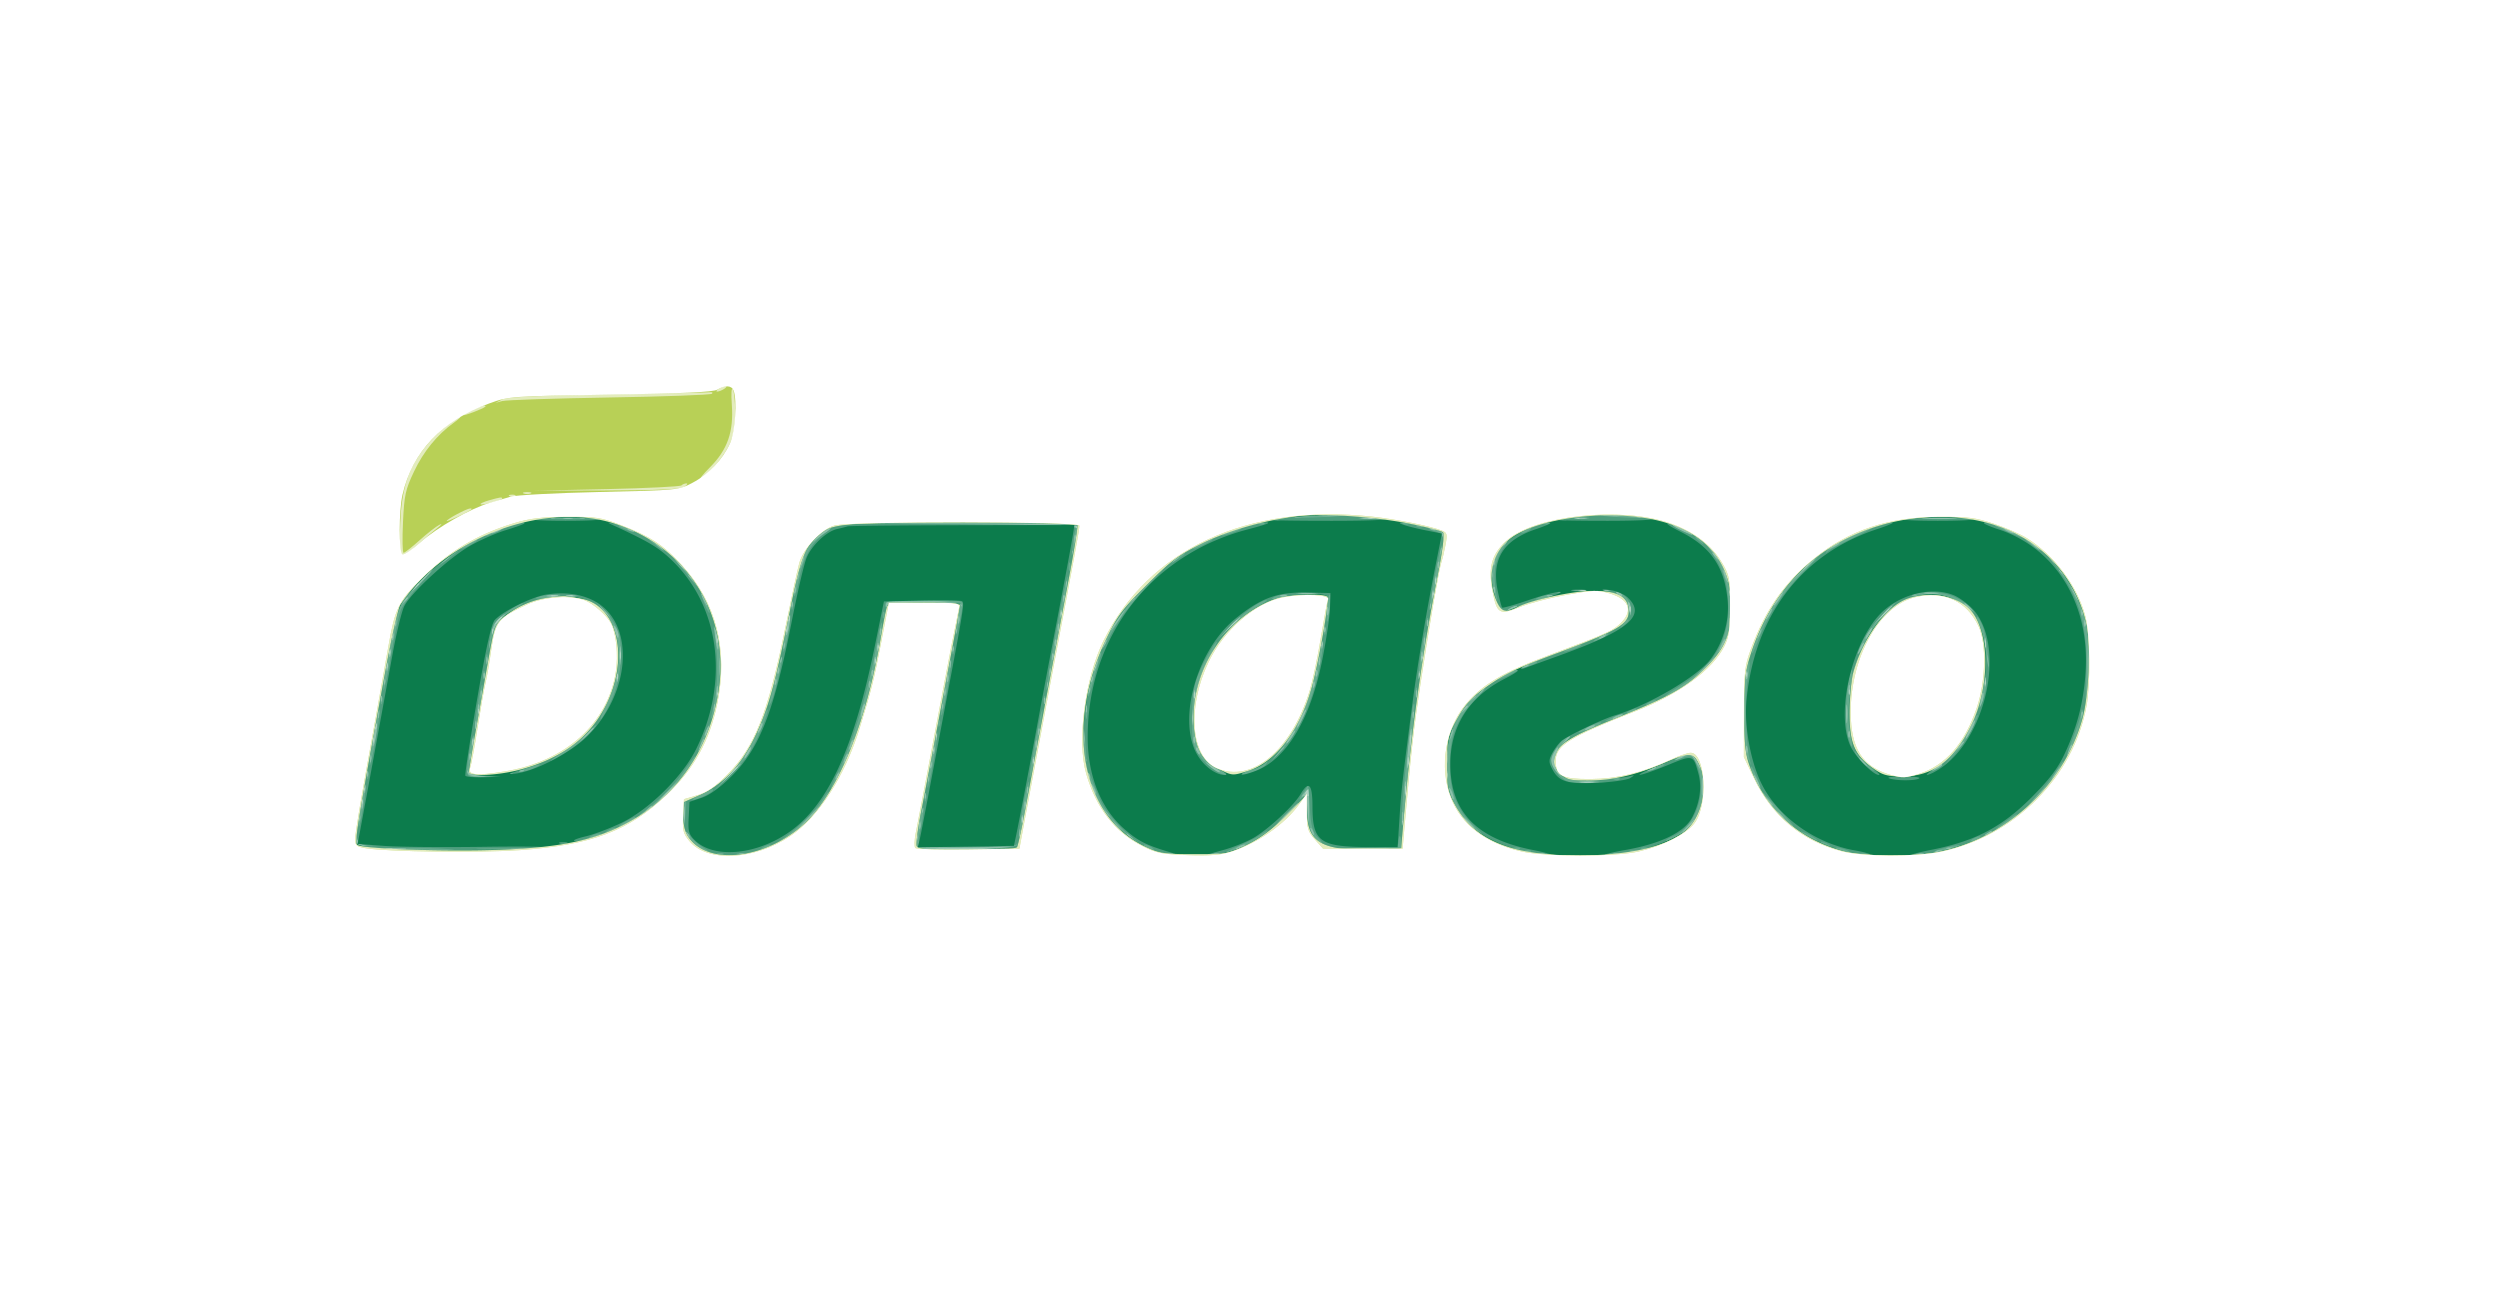 <?xml version="1.0" encoding="UTF-8"?> <svg xmlns="http://www.w3.org/2000/svg" width="900" height="471" fill="none"><rect width="100%" height="100%" fill="#333333" stroke="none"/> <g fill-rule="evenodd" clip-path="url(#a)" clip-rule="evenodd"> <path fill="#AED3C2" d="M0 250v250h900V0H0v250Z"></path> <path fill="#8DC1AB" d="M0 250v250h900V0H0v250Zm483.239-64.273c-2.046.215-5.642.218-7.991.006-2.349-.211-.675-.387 3.72-.39 4.395-.004 6.317.169 4.271.384Zm100.363-.004c-1.786.222-4.707.222-6.493 0-1.786-.221-.325-.403 3.246-.403s5.033.182 3.247.403Zm-384.554.933c-.676.274-2.025.291-2.997.037s-.418-.478 1.23-.498c1.648-.02 2.443.187 1.767.461Zm13.965.006c-.686.278-1.81.278-2.497 0-.686-.277-.125-.504 1.249-.504 1.373 0 1.936.227 1.248.504Zm252.72 0c-.687.278-1.81.278-2.498 0-.686-.277-.125-.504 1.249-.504 1.373 0 1.936.227 1.249.504Zm29.985-.006c-.676.274-2.025.291-2.996.037-.972-.254-.419-.478 1.229-.498 1.648-.02 2.443.187 1.767.461Zm72.9.006c-.686.278-1.81.278-2.497 0-.686-.277-.125-.504 1.249-.504 1.373 0 1.935.227 1.248.504Zm24.452-.058c-.332.332-1.194.368-1.914.079-.797-.319-.56-.556.603-.604 1.053-.043 1.643.193 1.311.525Zm99.43.052c-.677.274-2.025.291-2.997.037s-.419-.478 1.23-.498c1.648-.02 2.443.187 1.767.461Zm14.964.006c-.686.278-1.81.278-2.497 0-.687-.277-.125-.504 1.248-.504 1.374 0 1.936.227 1.249.504Zm-319.089 3.864c-.307.308-.866-.247-1.241-1.233-.542-1.425-.428-1.54.559-.56.683.679.99 1.486.682 1.793Zm155.021 3.852c0 .207-.787.995-1.748 1.75-1.584 1.243-1.619 1.208-.377-.378 1.305-1.666 2.125-2.195 2.125-1.372ZM244.728 202.5c1.864 1.925 3.164 3.5 2.889 3.5-.275 0-2.024-1.575-3.888-3.5-1.864-1.925-3.163-3.5-2.889-3.5.275 0 2.024 1.575 3.888 3.5Zm493.951-1.5c.994 1.1 1.583 2 1.309 2-.275 0-1.314-.9-2.308-2-.994-1.1-1.583-2-1.308-2 .274 0 1.313.9 2.307 2Zm-85.405.345c0 .19-1.012 1.202-2.247 2.25l-2.248 1.905 1.903-2.25c1.788-2.114 2.592-2.705 2.592-1.905Zm-496.448 3.033c0 .207-.786.995-1.748 1.75-1.585 1.243-1.62 1.208-.378-.378 1.306-1.666 2.126-2.195 2.126-1.372Zm380.239 3.872c-.276.688-.503.125-.503-1.25s.227-1.937.503-1.25c.278.688.278 1.813 0 2.5Zm-19.957 1.938c-.318.797-.555.56-.603-.605-.043-1.054.193-1.644.525-1.312.331.332.367 1.195.078 1.917Zm-366.276.19c0 .207-.786.995-1.748 1.75-1.584 1.243-1.619 1.208-.377-.378 1.305-1.666 2.125-2.195 2.125-1.372Zm472.159 2.81c-.319.797-.556.56-.604-.605-.043-1.054.193-1.644.525-1.312.331.332.367 1.195.079 1.917Zm-51.376-.526c-.686.278-1.81.278-2.497 0-.687-.277-.125-.504 1.248-.504 1.374 0 1.936.227 1.249.504Zm-55.505 2.526c-.319.797-.556.56-.604-.605-.043-1.054.193-1.644.525-1.312.331.332.367 1.195.079 1.917Zm-315.083-.526c-.687.278-1.81.278-2.498 0-.686-.277-.124-.504 1.249-.504 1.373 0 1.936.227 1.249.504Zm4.994 0c-.686.278-1.81.278-2.497 0-.686-.277-.125-.504 1.248-.504 1.374 0 1.936.227 1.249.504Zm381.01 5.526c-.319.797-.556.56-.604-.605-.043-1.054.193-1.644.525-1.312.331.332.367 1.195.079 1.917Zm93.213-.843c0 .19-1.012 1.202-2.247 2.25l-2.248 1.905 1.903-2.25c1.788-2.114 2.592-2.705 2.592-1.905Zm-297.986 2.843c-.318.797-.555.56-.603-.605-.043-1.054.193-1.644.524-1.312.332.332.368 1.195.079 1.917Zm-97.891 1c-.319.797-.555.56-.603-.605-.043-1.054.192-1.644.524-1.312.332.332.368 1.195.079 1.917Zm-103.568-.81c0 .207-.786.995-1.748 1.75-1.584 1.243-1.619 1.208-.378-.378 1.306-1.666 2.126-2.195 2.126-1.372Zm264.706.967c0 .19-1.011 1.202-2.248 2.25l-2.247 1.905 1.903-2.25c1.788-2.114 2.592-2.705 2.592-1.905Zm-162.137 3.843c-.318.797-.555.56-.603-.605-.043-1.054.193-1.644.524-1.312.332.332.368 1.195.079 1.917Zm-105.882 1c-.319.797-.556.56-.604-.605-.042-1.054.193-1.644.525-1.312.332.332.367 1.195.079 1.917Zm-35.96 1c-.319.797-.556.56-.604-.605-.043-1.054.193-1.644.525-1.312.331.332.367 1.195.079 1.917Zm610.301 1.062c-.277.688-.504.125-.504-1.25s.227-1.937.504-1.25c.277.688.277 1.813 0 2.5Zm-493.452 1c-.277.688-.504.125-.504-1.25s.227-1.937.504-1.25c.278.688.278 1.813 0 2.5Zm217.779.938c-.319.797-.555.56-.603-.605-.043-1.054.192-1.644.524-1.312.332.332.368 1.195.079 1.917Zm238.714 1.062c-.277.688-.504.125-.504-1.25s.227-1.937.504-1.25c.277.688.277 1.813 0 2.5Zm-398.536.938c-.319.797-.556.56-.604-.605-.043-1.054.193-1.644.525-1.312.331.332.367 1.195.079 1.917Zm-175.805 1c-.319.797-.556.56-.603-.605-.043-1.054.192-1.644.524-1.312.332.332.368 1.195.079 1.917Zm82.887 2.062c-.277.688-.504.125-.504-1.25s.227-1.937.504-1.25c.277.688.277 1.813 0 2.5Zm36.014 5.5c-.229 1.512-.416.275-.416-2.75s.187-4.262.416-2.75c.228 1.512.228 3.988 0 5.5Zm252.686-4.562c-.319.797-.555.56-.603-.605-.043-1.054.192-1.644.524-1.312.332.332.368 1.195.079 1.917Zm-196.781 1c-.319.797-.556.56-.604-.605-.043-1.054.193-1.644.525-1.312.331.332.367 1.195.079 1.917Zm-175.805 1c-.319.797-.555.56-.603-.605-.043-1.054.192-1.644.524-1.312.332.332.368 1.195.079 1.917Zm254.717 1c-.319.797-.555.56-.603-.605-.043-1.054.192-1.644.524-1.312.332.332.368 1.195.079 1.917Zm234.739 2c-.319.797-.555.56-.603-.605-.043-1.054.193-1.644.524-1.312.332.332.368 1.195.079 1.917Zm-406.548 1c-.319.797-.556.56-.603-.605-.043-1.054.192-1.644.524-1.312.332.332.368 1.195.079 1.917Zm288.679 0c-.319.797-.555.56-.603-.605-.043-1.054.193-1.644.524-1.312.332.332.368 1.195.079 1.917Zm203.753 2.062c-.277.688-.504.125-.504-1.25s.227-1.937.504-1.25c.277.688.277 1.813 0 2.5Zm36.99 1.481c-.254.973-.478.419-.498-1.231-.02-1.65.187-2.446.461-1.769.273.677.29 2.027.037 3Zm-123.863 3c-.254.973-.477.419-.497-1.231-.02-1.65.187-2.446.46-1.769.274.677.291 2.027.037 3Zm37.948-.543c-.319.797-.555.56-.603-.605-.043-1.054.193-1.644.524-1.312.332.332.368 1.195.079 1.917Zm-407.547 1c-.319.797-.555.56-.603-.605-.043-1.054.192-1.644.524-1.312.332.332.368 1.195.079 1.917Zm171.809 0c-.319.797-.555.56-.603-.605-.043-1.054.192-1.644.524-1.312.332.332.368 1.195.079 1.917Zm101.205-.81c0 .207-.788.995-1.749 1.75-1.584 1.243-1.619 1.208-.377-.378 1.305-1.666 2.126-2.195 2.126-1.372Zm-358.919 6.81c-.318.797-.555.56-.603-.605-.043-1.054.193-1.644.524-1.312.332.332.368 1.195.079 1.917Zm256.721 3.562c-.251.962-.456.175-.456-1.75s.205-2.712.456-1.75c.252.962.252 2.538 0 3.5Zm-293.68 1.438c-.318.797-.555.56-.603-.605-.043-1.054.193-1.644.524-1.312.332.332.368 1.195.079 1.917Zm254.752 5.548c-.229 1.52-.423.514-.431-2.236-.007-2.75.181-3.994.417-2.764.237 1.23.243 3.48.014 5Zm-52.976-2.548c-.318.797-.555.56-.603-.605-.043-1.054.193-1.644.524-1.312.332.332.368 1.195.079 1.917Zm290.677 0c-.318.797-.555.56-.603-.605-.043-1.054.193-1.644.524-1.312.332.332.368 1.195.079 1.917Zm-119.857 2.543c-.253.973-.477.419-.497-1.231-.02-1.65.187-2.446.46-1.769.274.677.291 2.027.037 3Zm-373.594-.543c-.319.797-.556.56-.604-.605-.043-1.054.193-1.644.525-1.312.331.332.367 1.195.079 1.917Zm35.96 1c-.319.797-.556.56-.604-.605-.043-1.054.193-1.644.525-1.312.331.332.367 1.195.079 1.917Zm165.815 2c-.318.797-.555.56-.603-.605-.043-1.054.193-1.644.524-1.312.332.332.368 1.195.079 1.917Zm184.795 1c-.319.797-.555.56-.603-.605-.043-1.054.192-1.644.524-1.312.332.332.368 1.195.079 1.917Zm-13.974 4.543c-.254.973-.478.419-.498-1.231-.02-1.65.187-2.446.461-1.769.273.677.29 2.027.037 3Zm-134.861-.543c-.318.797-.555.56-.603-.605-.043-1.054.193-1.644.524-1.312.332.332.368 1.195.079 1.917Zm-106.564 1.125c0 .172-1.461 1.635-3.247 3.25l-3.246 2.937 2.934-3.25c2.735-3.029 3.559-3.71 3.559-2.937Zm255.399 3.875c-.319.797-.555.56-.603-.605-.043-1.054.192-1.644.524-1.312.332.332.368 1.195.079 1.917ZM240.733 285.5c-2.427 2.475-4.636 4.5-4.911 4.5-.275 0 1.485-2.025 3.912-4.5 2.426-2.475 4.635-4.5 4.91-4.5.275 0-1.485 2.025-3.911 4.5Zm332.88-3.794c-1.236.238-3.26.238-4.495 0-1.236-.239-.225-.434 2.247-.434s3.483.195 2.248.434Zm-442.076 2.482c-.319.797-.556.56-.603-.605-.043-1.054.192-1.644.524-1.312.332.332.368 1.195.079 1.917Zm374.59 2.562c-.251.962-.457.175-.457-1.75s.206-2.712.457-1.75c.251.962.251 2.538 0 3.5Zm-34.651-1.191c0 .857-.456 1.276-1.015.931-.558-.346-.757-1.047-.44-1.559.856-1.387 1.455-1.129 1.455.628Zm-340.938 3.629c-.319.797-.555.56-.603-.605-.043-1.054.192-1.644.524-1.312.332.332.368 1.195.079 1.917ZM641.787 294c.994 1.1 1.583 2 1.308 2-.274 0-1.313-.9-2.307-2s-1.583-2-1.309-2c.275 0 1.314.9 2.308 2Zm-273.513 2.188c-.319.797-.556.56-.604-.605-.042-1.054.193-1.644.525-1.312.332.332.367 1.195.079 1.917Zm34.279 1.312c1.29 1.375 2.121 2.5 1.847 2.5-.275 0-1.556-1.125-2.846-2.5-1.291-1.375-2.122-2.5-1.847-2.5.275 0 1.555 1.125 2.846 2.5Zm102.579 1.231c-.254.973-.478.419-.498-1.231-.02-1.65.187-2.446.461-1.769.273.677.29 2.027.037 3Zm-364.02 6.925c-.676.274-2.025.291-2.996.037-.972-.254-.419-.478 1.229-.498 1.648-.02 2.443.187 1.767.461Zm50.944 0c-.677.274-2.025.291-2.997.037s-.419-.478 1.23-.498c1.648-.02 2.443.187 1.767.461Zm164.747.09c-5.11.182-13.201.181-17.98-.002s-.599-.332 9.29-.331c9.889.001 13.8.151 8.69.333Zm141.893-.006c-3.433.196-9.052.196-12.486 0-3.433-.195-.625-.355 6.243-.355 6.867 0 9.677.16 6.243.355Zm-333.61.916c-.677.274-2.025.291-2.997.037s-.419-.478 1.23-.498c1.648-.02 2.443.187 1.767.461Z"></path> <path fill="#66AD8F" d="M0 250v250h900V0H0v250Zm483.239-64.273c-2.046.215-5.642.218-7.991.006-2.349-.211-.675-.387 3.72-.39 4.395-.004 6.317.169 4.271.384Zm100.363-.004c-1.786.222-4.707.222-6.493 0-1.786-.221-.325-.403 3.246-.403s5.033.182 3.247.403Zm-384.074.966c-.962.252-2.534.252-3.496 0-.962-.251-.175-.457 1.748-.457s2.71.206 1.748.457Zm6.512-.033c-.676.274-2.025.291-2.997.037s-.418-.478 1.23-.498c1.648-.02 2.443.187 1.767.461Zm6.474.033c-.962.252-2.534.252-3.496 0-.962-.251-.175-.457 1.748-.457s2.71.206 1.748.457Zm255.728-.002c-.955.25-2.753.259-3.996.02-1.242-.239-.461-.444 1.736-.455 2.198-.011 3.215.185 2.26.435Zm26.458.019c-1.236.238-3.258.238-4.495 0-1.236-.239-.224-.434 2.248-.434 2.472 0 3.484.195 2.247.434Zm76.427-.019c-.955.25-2.753.259-3.995.02-1.243-.239-.462-.444 1.736-.455 2.197-.011 3.214.185 2.259.435Zm21.484-.031c-.677.274-2.025.291-2.997.037s-.419-.478 1.229-.498c1.649-.02 2.444.187 1.768.461Zm110.857.081c-2.884.202-7.603.202-10.488 0s-.524-.367 5.244-.367c5.769 0 8.129.165 5.244.367Zm-510.953.867c-.332.332-1.194.368-1.914.079-.797-.319-.56-.556.604-.604 1.052-.043 1.642.193 1.31.525Zm267.703 0c-.332.332-1.194.368-1.914.079-.797-.319-.561-.556.603-.604 1.053-.043 1.642.193 1.311.525Zm40.954 0c-.331.332-1.194.368-1.914.079-.797-.319-.56-.556.604-.604 1.052-.043 1.642.193 1.31.525Zm184.795 0c-.332.332-1.194.368-1.914.079-.797-.319-.56-.556.603-.604 1.053-.043 1.642.193 1.311.525ZM388.312 190c.299 1.099.173 1.169-.469.261-.668-.943-10.758-1.305-42.279-1.517l-41.402-.278 41.871.017c36.36.015 41.924.214 42.279 1.517Zm218.064.526c1.62.839 2.947 1.75 2.947 2.025 0 .448-5.881-2.257-6.909-3.178-1.01-.905 1.267-.242 3.962 1.153ZM179.8 191c-.824.533-1.948.969-2.497.969-.549 0-.325-.436.499-.969.825-.533 1.948-.969 2.498-.969.549 0 .324.436-.5.969Zm48.439-.011c.35.566-.051.734-.94.393-1.73-.665-2.046-1.382-.61-1.382.518 0 1.215.445 1.55.989Zm69.93.175c-1.099.607-3.143 2.056-4.541 3.22-1.4 1.164-1.069.653.734-1.134s3.847-3.236 4.541-3.22c.695.017.364.527-.734 1.134Zm218.985-.56c-.331.332-1.193.368-1.914.079-.797-.319-.56-.556.604-.604 1.053-.043 1.642.193 1.31.525Zm207.041.396c.824.533 1.049.969.5.969-.55 0-1.673-.436-2.497-.969-.825-.533-1.049-.969-.5-.969.549 0 1.673.436 2.497.969Zm-203.985 3.137c-.25.749-.702.295-1.056-1.057-.434-1.663-.304-2.054.437-1.312.581.582.859 1.647.619 2.369Zm-132.978 1.113c-.277.688-.504.125-.504-1.25s.227-1.937.504-1.25c.277.688.277 1.813 0 2.5Zm156.164-.872c0 .207-.787.995-1.748 1.75-1.584 1.243-1.619 1.208-.377-.378 1.305-1.666 2.125-2.195 2.125-1.372Zm-305.532 2.372c1.241 1.586 1.206 1.621-.378.378-1.664-1.307-2.192-2.128-1.37-2.128.206 0 .994.787 1.748 1.75Zm424.4-1.285c0 .255-1.012.955-2.247 1.555-2.159 1.047-2.171 1.029-.309-.465 2.038-1.634 2.556-1.855 2.556-1.09Zm71.049 1.285c1.242 1.586 1.207 1.621-.377.378-.961-.755-1.748-1.543-1.748-1.75 0-.823.82-.294 2.125 1.372Zm-214.207 2.438c-.318.797-.555.56-.603-.605-.043-1.054.193-1.644.524-1.312.332.332.368 1.195.079 1.917Zm-132.852 1c-.319.797-.556.56-.603-.605-.043-1.054.192-1.644.524-1.312.332.332.368 1.195.079 1.917ZM244.728 202.5c1.864 1.925 3.164 3.5 2.889 3.5-.275 0-2.024-1.575-3.888-3.5-1.864-1.925-3.163-3.5-2.889-3.5.275 0 2.024 1.575 3.888 3.5Zm373.713-1.75c1.241 1.586 1.206 1.621-.378.378-.961-.755-1.748-1.543-1.748-1.75 0-.823.82-.294 2.126 1.372Zm120.238.25c.994 1.1 1.583 2 1.309 2-.275 0-1.314-.9-2.308-2-.994-1.1-1.583-2-1.308-2 .274 0 1.313.9 2.307 2Zm-576.859-.622c0 .207-.786.995-1.748 1.75-1.584 1.243-1.619 1.208-.377-.378 1.305-1.666 2.125-2.195 2.125-1.372Zm126.944 2.727c-.526 1.317-.986 1.869-1.021 1.227-.084-1.561 1.08-4.522 1.581-4.02.218.219-.033 1.475-.56 2.793Zm135.764-2.727c0 .207-.787.995-1.748 1.75-1.584 1.243-1.619 1.208-.377-.378 1.305-1.666 2.125-2.195 2.125-1.372Zm113.557 2.81c-.319.797-.555.56-.603-.605-.043-1.054.193-1.644.524-1.312.332.332.368 1.195.079 1.917Zm115.189-1.904c0 .156-2.584 2.744-5.743 5.75l-5.744 5.466 5.46-5.75c5.072-5.342 6.027-6.208 6.027-5.466Zm-135.167 2.904c-.318.797-.555.56-.603-.605-.043-1.054.193-1.644.524-1.312.332.332.368 1.195.079 1.917Zm-97.574-.81c0 .207-.787.995-1.748 1.75-1.585 1.243-1.62 1.208-.378-.378 1.306-1.666 2.126-2.195 2.126-1.372ZM152.83 208.5c-2.426 2.475-4.636 4.5-4.91 4.5-.275 0 1.485-2.025 3.911-4.5 2.427-2.475 4.636-4.5 4.911-4.5.275 0-1.486 2.025-3.912 4.5Zm384.235-.25c-.276.688-.503.125-.503-1.25s.227-1.937.503-1.25c.278.688.278 1.813 0 2.5Zm85.158.75c-.036.989-.347.819-.913-.5-1.18-2.749-1.18-4.328 0-2.5.532.825.944 2.175.913 3Zm121.079-2.25c1.242 1.586 1.207 1.621-.377.378-.961-.755-1.749-1.543-1.749-1.75 0-.823.821-.294 2.126 1.372Zm-455.938 1.438c-.319.797-.556.56-.604-.605-.043-1.054.193-1.644.525-1.312.331.332.367 1.195.079 1.917Zm-37.514.562c1.242 1.586 1.207 1.621-.377.378-1.664-1.307-2.193-2.128-1.371-2.128.207 0 .994.787 1.748 1.75Zm267.237 1.5c-.276.688-.503.125-.503-1.25s.227-1.937.503-1.25c.278.688.278 1.813 0 2.5Zm-132.831.938c-.319.797-.555.56-.603-.605-.043-1.054.193-1.644.524-1.312.332.332.368 1.195.079 1.917Zm-97.891 2c-.319.797-.556.56-.604-.605-.042-1.054.193-1.644.525-1.312.332.332.368 1.195.079 1.917Zm251.72 0c-.319.797-.555.56-.603-.605-.043-1.054.193-1.644.524-1.312.332.332.368 1.195.079 1.917Zm84.885 1.062c-.277.688-.504.125-.504-1.25s.227-1.937.504-1.25c.277.688.277 1.813 0 2.5Zm125.199 1.108c0 1.27-.462.703-1.918-2.358-1.121-2.357-1.101-2.389.364-.559.854 1.068 1.554 2.38 1.554 2.917Zm-232.08-.108c-.277.688-.504.125-.504-1.25s.227-1.937.504-1.25c.277.688.277 1.813 0 2.5Zm55.545-2.594c-.676.274-2.025.291-2.997.037s-.418-.478 1.23-.498c1.648-.02 2.443.187 1.767.461Zm7.452-.052c-.332.332-1.194.368-1.914.079-.797-.319-.561-.556.603-.604 1.053-.043 1.642.193 1.311.525Zm-324.369 4.754c0 1.27-.462.703-1.918-2.358-1.121-2.357-1.101-2.389.365-.559.854 1.068 1.553 2.38 1.553 2.917Zm218.507-3.642c-1.51.229-3.983.229-5.494 0-1.51-.229-.274-.416 2.747-.416 3.022 0 4.258.187 2.747.416Zm110.62.273c.35.566-.051.734-.94.393-1.73-.665-2.046-1.382-.61-1.382.517 0 1.215.445 1.55.989Zm56.852 1.511c-.9 1.375-1.836 2.5-2.08 2.5-.489 0 .453-1.812 1.95-3.75 1.72-2.226 1.814-1.323.13 1.25Zm56.779-1.794c-1.236.238-3.259.238-4.495 0-1.236-.239-.225-.434 2.248-.434 2.472 0 3.483.195 2.247.434Zm-496.948.983c-.962.252-2.534.252-3.496 0-.962-.251-.175-.457 1.748-.457s2.71.206 1.748.457Zm6.512-.033c-.676.274-2.025.291-2.997.037s-.418-.478 1.23-.498c1.648-.02 2.443.187 1.767.461Zm176.218 1.532c-.318.797-.555.56-.603-.605-.043-1.054.193-1.644.524-1.312.332.332.368 1.195.079 1.917Zm79.957-1.584c-.331.332-1.193.368-1.914.079-.797-.319-.56-.556.604-.604 1.053-.043 1.642.193 1.31.525Zm95.894 0c-.332.332-1.194.368-1.914.079-.797-.319-.561-.556.603-.604 1.053-.043 1.642.193 1.311.525Zm130.854 0c-.331.332-1.193.368-1.914.079-.797-.319-.56-.556.604-.604 1.053-.043 1.642.193 1.31.525Zm-543.125.774c0 .207-.786.995-1.748 1.75-1.584 1.243-1.619 1.208-.378-.378 1.306-1.666 2.126-2.195 2.126-1.372Zm261.709 0c0 .207-.787.995-1.748 1.75-1.584 1.243-1.619 1.208-.378-.378 1.306-1.666 2.126-2.195 2.126-1.372Zm-123.18 2.81c-.319.797-.555.56-.603-.605-.043-1.054.192-1.644.524-1.312.332.332.368 1.195.079 1.917Zm60.842-.413c.141.701.028.814-.25.25-.751-1.514-26.313-1.376-26.313.142 0 .641-.27.896-.6.566-.329-.33-.295-1.093.076-1.695 1.019-1.65 26.748-.95 27.087.737Zm240.937 2.36c-.315 2.001-.455 1.861-.915-.916-.329-1.988-.183-2.921.371-2.366.504.504.748 1.981.544 3.282Zm-72.034-.947c-.319.797-.556.56-.604-.605-.043-1.054.193-1.644.525-1.312.331.332.367 1.195.079 1.917Zm194.229-.438c1.241 1.586 1.206 1.621-.378.378-.961-.755-1.748-1.543-1.748-1.75 0-.823.82-.294 2.126 1.372ZM218.257 220c.994 1.1 1.584 2 1.309 2-.275 0-1.314-.9-2.307-2-.994-1.1-1.584-2-1.309-2 .275 0 1.314.9 2.307 2Zm259.874 1.25c-.277.688-.504.125-.504-1.25s.227-1.937.504-1.25c.277.688.277 1.813 0 2.5Zm67.263-2.25c-.824.533-1.948.969-2.497.969-.55 0-.325-.436.499-.969.824-.533 1.948-.969 2.497-.969.55 0 .325.436-.499.969Zm135.849-.696c0 .167-1.685 1.854-3.746 3.75l-3.746 3.446 3.443-3.75c3.204-3.49 4.049-4.21 4.049-3.446Zm-299.006 3.946c-.276.688-.503.125-.503-1.25s.227-1.937.503-1.25c.278.688.278 1.813 0 2.5Zm20.696.75c-1.454 2.2-2.836 4-3.069 4-.506 0 .334-1.511 2.92-5.25 2.976-4.302 3.105-3.221.149 1.25Zm234.359-2c-.588 1.1-1.294 2-1.568 2-.275 0-.019-.9.569-2s1.294-2 1.568-2c.275 0 .019.9-.569 2Zm112.558.188c-.319.797-.556.56-.604-.605-.042-1.054.193-1.644.525-1.312.332.332.367 1.195.079 1.917Zm-569.876 2.126c-1.195 1.273-2.224 3.186-2.287 4.25-.108 1.798-.15 1.805-.591.097-.409-1.59 3.055-6.661 4.551-6.661.275 0-.478 1.042-1.673 2.314Zm104.154 2.13c-.375 2.007-.883 3.449-1.127 3.205-.244-.245-.136-2.087.24-4.093.376-2.007.883-3.449 1.128-3.205.244.245.136 2.087-.241 4.093Zm61.15-1.194c-.276.688-.503.125-.503-1.25s.227-1.937.503-1.25c.278.688.278 1.813 0 2.5Zm-202.774 1c-.277.688-.504.125-.504-1.25s.227-1.937.504-1.25c.277.688.277 1.813 0 2.5Zm304-2.946c0 .167-1.685 1.854-3.746 3.75l-3.746 3.446 3.442-3.75c3.205-3.49 4.05-4.21 4.05-3.446Zm176.466 2.946c-.277.688-.504.125-.504-1.25s.227-1.937.504-1.25c.277.688.277 1.813 0 2.5Zm-108.858-.062c-.319.797-.556.56-.604-.605-.043-1.054.193-1.644.525-1.312.331.332.367 1.195.079 1.917Zm236.737 0c-.319.797-.556.56-.604-.605-.043-1.054.193-1.644.525-1.312.331.332.367 1.195.079 1.917Zm-369.611 2.062c-.276.688-.503.125-.503-1.25s.227-1.937.503-1.25c.278.688.278 1.813 0 2.5ZM222.667 229c-.036.989-.347.819-.913-.5-1.18-2.749-1.18-4.328 0-2.5.532.825.944 2.175.913 3Zm35.976 2.417c.098 4.134-.546 2.883-1.246-2.417-.397-3.005-.3-3.835.291-2.5.486 1.1.916 3.313.955 4.917Zm218.51-4.229c-.319.797-.556.56-.603-.605-.043-1.054.192-1.644.524-1.312.332.332.368 1.195.079 1.917Zm-159.823 1c-.318.797-.555.56-.603-.605-.043-1.054.193-1.644.524-1.312.332.332.368 1.195.079 1.917Zm26.97 0c-.318.797-.555.56-.603-.605-.043-1.054.193-1.644.525-1.312.331.332.367 1.195.078 1.917Zm289.118.487c-1.177 2.027-1.461 1.378-.497-1.136.341-.894.833-1.415 1.09-1.157.257.257-.009 1.289-.593 2.293Zm39.834-.675c-.588 1.1-1.294 2-1.568 2-.275 0-.019-.9.569-2s1.294-2 1.568-2c.275 0 .019.9-.569 2Zm-531.747 2.25c-.277.688-.504.125-.504-1.25s.227-1.937.504-1.25c.277.688.277 1.813 0 2.5Zm610.399 13.5c-.198 3.162-.361.575-.361-5.75s.163-8.912.361-5.75c.197 3.162.197 8.338 0 11.5ZM577.858 229c-.34.55-1.153.993-1.807.985-.715-.01-.591-.403.309-.985 1.918-1.242 2.264-1.242 1.498 0Zm-64.766 3.25c-.277.688-.504.125-.504-1.25s.227-1.937.504-1.25c.278.688.278 1.813 0 2.5Zm201.807.481c-.254.973-.478.419-.498-1.231-.02-1.65.187-2.446.461-1.769.273.677.29 2.027.037 3Zm-538.433.519c-.277.688-.504.125-.504-1.25s.227-1.937.504-1.25c.278.688.278 1.813 0 2.5Zm203.794-1.062c-.318.797-.555.56-.603-.605-.043-1.054.193-1.644.525-1.312.331.332.367 1.195.078 1.917Zm17.42.487c-1.178 2.027-1.461 1.378-.497-1.136.341-.894.833-1.415 1.089-1.157.258.257-.009 1.289-.592 2.293Zm78.453.575c-.277.688-.503.125-.503-1.25s.226-1.937.503-1.25c.278.688.278 1.813 0 2.5Zm145.177-2.441c0 .445-.682 1.682-1.515 2.75-1.404 1.8-1.429 1.741-.339-.809 1.176-2.751 1.854-3.461 1.854-1.941Zm-397.842 7.941c-.229 1.512-.416.275-.416-2.75s.187-4.262.416-2.75c.228 1.512.228 3.988 0 5.5Zm58.901-5.562c-.318.797-.555.56-.603-.605-.043-1.054.193-1.644.524-1.312.332.332.368 1.195.079 1.917Zm33.942 1.062c-.277.688-.504.125-.504-1.25s.227-1.937.504-1.25c.277.688.277 1.813 0 2.5Zm353.563.412c-.845 1.561-1.555 2.522-1.577 2.135-.068-1.189 2.257-5.832 2.698-5.39.228.229-.276 1.693-1.121 3.255Zm-326.572-.474c-.319.797-.556.56-.604-.605-.043-1.054.193-1.644.525-1.312.331.332.367 1.195.079 1.917Zm-202.796 2.062c-.277.688-.504.125-.504-1.25s.227-1.937.504-1.25c.278.688.278 1.813 0 2.5Zm371.618 1.481c-.254.973-.477.419-.497-1.231-.02-1.65.186-2.446.46-1.769.274.677.291 2.027.037 3Zm-252.696 5.019c-.229 1.512-.416.275-.416-2.75s.187-4.262.416-2.75c.228 1.512.228 3.988 0 5.5Zm119.834-5.562c-.319.797-.556.56-.604-.605-.043-1.054.193-1.644.525-1.312.331.332.367 1.195.079 1.917Zm336.632 2.562c-.251.963-.457.175-.457-1.75s.206-2.713.457-1.75c.251.963.251 2.537 0 3.5Zm-540.427-.5c-.277.688-.503.125-.503-1.25s.226-1.937.503-1.25c.278.688.278 1.813 0 2.5Zm105.903-1.062c-.318.797-.555.56-.603-.605-.043-1.054.193-1.644.524-1.312.332.332.368 1.195.079 1.917Zm33.942 1.062c-.277.688-.504.125-.504-1.25s.227-1.937.504-1.25c.277.688.277 1.813 0 2.5Zm159.822 0c-.277.688-.503.125-.503-1.25s.226-1.937.503-1.25c.278.688.278 1.813 0 2.5Zm139.183 1.25c-2.426 2.475-4.635 4.5-4.91 4.5-.275 0 1.485-2.025 3.912-4.5 2.426-2.475 4.635-4.5 4.91-4.5.275 0-1.485 2.025-3.912 4.5Zm-272.035-.25c-.277.688-.504.125-.504-1.25s.227-1.937.504-1.25c.277.688.277 1.813 0 2.5Zm52.364-.145c-.526 1.317-.985 1.869-1.02 1.227-.084-1.561 1.079-4.522 1.58-4.02.219.219-.033 1.475-.56 2.793Zm-255.139 1.145c-.277.688-.503.125-.503-1.25s.226-1.937.503-1.25c.278.688.278 1.813 0 2.5Zm410.881-1.857c0 .216-.697.661-1.55.989-.889.341-1.289.173-.94-.393.587-.951 2.49-1.406 2.49-.596Zm-270.017 2.795c-.318.797-.555.56-.603-.605-.043-1.054.193-1.644.525-1.312.331.332.367 1.195.078 1.917Zm97.871 1.062c-.277.688-.504.125-.504-1.25s.227-1.937.504-1.25c.277.688.277 1.813 0 2.5Zm-63.908-.062c-.319.797-.556.56-.604-.605-.043-1.054.193-1.644.525-1.312.331.332.367 1.195.079 1.917Zm159.822 0c-.318.797-.555.56-.603-.605-.043-1.054.193-1.644.524-1.312.332.332.368 1.195.079 1.917Zm36.938 1.062c-.277.688-.503.125-.503-1.25s.226-1.937.503-1.25c.278.688.278 1.813 0 2.5Zm117.869 0c-.277.688-.503.125-.503-1.25s.226-1.937.503-1.25c.278.688.278 1.813 0 2.5Zm-454.474-.062c-.319.797-.555.56-.603-.605-.043-1.054.193-1.644.524-1.312.332.332.368 1.195.079 1.917Zm47.926 1.062c-.277.688-.504.125-.504-1.25s.227-1.937.504-1.25c.278.688.278 1.813 0 2.5Zm118.868 0c-.277.688-.504.125-.504-1.25s.227-1.937.504-1.25c.277.688.277 1.813 0 2.5Zm51.963-.062c-.319.797-.555.56-.603-.605-.043-1.054.193-1.644.524-1.312.332.332.368 1.195.079 1.917Zm321.653 1.543c-.254.973-.478.419-.498-1.231-.02-1.65.187-2.446.461-1.769.273.677.29 2.027.037 3Zm-576.37-.543c-.319.797-.555.56-.603-.605-.043-1.054.193-1.644.524-1.312.332.332.368 1.195.079 1.917Zm140.844 0c-.319.797-.556.56-.604-.605-.043-1.054.193-1.644.525-1.312.331.332.367 1.195.079 1.917Zm33.962 1c-.319.797-.556.56-.603-.605-.043-1.054.192-1.644.524-1.312.332.332.368 1.195.079 1.917Zm63.908 1.062c-.277.688-.504.125-.504-1.25s.227-1.937.504-1.25c.278.688.278 1.813 0 2.5Zm95.914-1.062c-.318.797-.555.56-.603-.605-.043-1.054.193-1.644.524-1.312.332.332.368 1.195.079 1.917Zm-214.755 3.562c-.251.963-.457.175-.457-1.75s.206-2.713.457-1.75c.252.963.252 2.537 0 3.5Zm407.551-1.019c-.254.973-.477.419-.497-1.231-.02-1.65.186-2.446.46-1.769.274.677.291 2.027.037 3Zm-325.669.519c-.277.688-.504.125-.504-1.25s.227-1.937.504-1.25c.278.688.278 1.813 0 2.5Zm51.963-1.062c-.318.797-.555.56-.603-.605-.043-1.054.193-1.644.524-1.312.332.332.368 1.195.079 1.917Zm143.158-1.81c0 .207-.787.995-1.748 1.75-1.584 1.243-1.619 1.208-.378-.378 1.306-1.666 2.126-2.195 2.126-1.372Zm92.635 13.838c-.202 2.906-.369.784-.372-4.716-.002-5.5.162-7.878.368-5.284.205 2.595.207 7.095.004 10Zm-454.571-9.966c-.276.688-.503.125-.503-1.25s.227-1.937.503-1.25c.278.688.278 1.813 0 2.5Zm256.715 0c-.277.688-.503.125-.503-1.25s.226-1.937.503-1.25c.278.688.278 1.813 0 2.5Zm79.911 0c-.276.688-.503.125-.503-1.25s.227-1.937.503-1.25c.278.688.278 1.813 0 2.5ZM713.707 253c-.9 4.101-1.707 3.293-.874-.875.351-1.757.846-2.986 1.101-2.731.254.255.153 1.877-.227 3.606Zm-576.177-.812c-.318.797-.555.56-.603-.605-.043-1.054.193-1.644.524-1.312.332.332.368 1.195.079 1.917Zm393.88-1.81c0 .207-.788.995-1.749 1.75-1.584 1.243-1.619 1.208-.377-.378 1.305-1.666 2.126-2.195 2.126-1.372Zm219.418 2.872c-.277.688-.504.125-.504-1.25s.227-1.937.504-1.25c.277.688.277 1.813 0 2.5Zm-374.563-.062c-.319.797-.555.56-.603-.605-.043-1.054.192-1.644.524-1.312.332.332.368 1.195.079 1.917Zm288.712 6.562c-.229 1.512-.415.275-.415-2.75s.186-4.262.415-2.75c.229 1.512.229 3.988 0 5.5Zm-492.476-3.019c-.253.973-.477.419-.497-1.231-.02-1.65.187-2.446.46-1.769.274.677.291 2.027.037 3Zm84.875-.481c-.277.688-.503.125-.503-1.25s.226-1.937.503-1.25c.278.688.278 1.813 0 2.5Zm53.707.179c-.367 1.465-.861 2.471-1.096 2.236-.235-.236-.127-1.628.239-3.094.368-1.465.861-2.471 1.097-2.236.235.236.127 1.628-.24 3.094Zm28.223-1.241c-.319.797-.555.56-.603-.605-.043-1.054.192-1.644.524-1.312.332.332.368 1.195.079 1.917Zm51.921 1.062c-.276.688-.503.125-.503-1.25s.227-1.937.503-1.25c.278.688.278 1.813 0 2.5Zm38.014 4.486c-.23 1.52-.423.514-.431-2.236-.007-2.75.18-3.994.417-2.764.237 1.23.243 3.48.014 5Zm99.172-6.358c0 .207-.787.995-1.748 1.75-1.584 1.243-1.619 1.208-.378-.378 1.306-1.666 2.126-2.195 2.126-1.372ZM136.51 258.25c-.276.688-.503.125-.503-1.25s.227-1.937.503-1.25c.278.688.278 1.813 0 2.5Zm332.517.657c-2.195 4.248-2.906 3.918-.852-.394.914-1.919 1.839-3.31 2.056-3.093.216.217-.325 1.786-1.204 3.487Zm40.09-.719c-.318.797-.555.56-.603-.605-.043-1.054.193-1.644.524-1.312.332.332.368 1.195.079 1.917Zm240.733 0c-.319.797-.556.56-.604-.605-.042-1.054.193-1.644.525-1.312.332.332.367 1.195.079 1.917ZM583.352 258c-.824.533-1.948.969-2.497.969-.55 0-.325-.436.499-.969.824-.533 1.948-.969 2.497-.969.55 0 .325.436-.499.969Zm-411.881 4.25c-.276.688-.503.125-.503-1.25s.227-1.937.503-1.25c.278.688.278 1.813 0 2.5Zm538.288.657c-2.194 4.248-2.905 3.918-.852-.394.914-1.919 1.839-3.31 2.056-3.093.217.217-.325 1.786-1.204 3.487ZM135.35 265c-.384 2.274-.893 3.94-1.131 3.701-.239-.239-.134-2.309.232-4.601.365-2.292.875-3.957 1.13-3.701.257.256.152 2.327-.231 4.601Zm138.468-2.325c-1.178 2.027-1.462 1.378-.498-1.136.342-.894.833-1.415 1.09-1.157.258.257-.009 1.289-.592 2.293Zm-18.979 1c-1.178 2.027-1.462 1.378-.498-1.136.342-.894.833-1.415 1.09-1.157.258.257-.009 1.289-.592 2.293Zm135.445 4.061c-.229 1.52-.423.514-.431-2.236-.007-2.75.181-3.994.417-2.764.237 1.23.243 3.48.014 5ZM573.363 262c-.824.533-1.948.969-2.497.969-.55 0-.325-.436.499-.969.824-.533 1.948-.969 2.497-.969.55 0 .325.436-.499.969Zm-359.601.326c0 .179-1.236 1.416-2.746 2.75l-2.747 2.424 2.421-2.75c2.263-2.57 3.072-3.209 3.072-2.424Zm160.505 1.862c-.318.797-.555.56-.603-.605-.043-1.054.193-1.644.524-1.312.332.332.368 1.195.079 1.917Zm133.607 5.75c-.387 3.921-.916 6.917-1.177 6.655-.261-.261-.153-3.678.24-7.593.392-3.915.922-6.91 1.176-6.656.254.255.146 3.672-.239 7.594Zm14.63-4.833c-.526 1.317-.985 1.869-1.02 1.227-.084-1.561 1.079-4.522 1.58-4.02.219.219-.033 1.475-.56 2.793Zm-185.217 1.145c-.276.688-.503.125-.503-1.25s.227-1.937.503-1.25c.278.688.278 1.813 0 2.5Zm128.226-1.306c-.573 1.07-1.534 2.25-2.137 2.623-.603.374-.325-.501.619-1.944 2-3.055 3.035-3.518 1.518-.679Zm200.43.244c-.319.797-.555.56-.603-.605-.043-1.054.193-1.644.524-1.312.332.332.368 1.195.079 1.917Zm-495.47 3.062c-.277.688-.504.125-.504-1.25s.227-1.937.504-1.25c.277.688.277 1.813 0 2.5Zm259.732-1.062c-.319.797-.555.56-.603-.605-.043-1.054.192-1.644.524-1.312.332.332.368 1.195.079 1.917Zm135.167-1.81c0 .207-.787.995-1.748 1.75-1.584 1.243-1.619 1.208-.378-.378 1.306-1.666 2.126-2.195 2.126-1.372Zm-311.654 1.431c0 .445-.681 1.682-1.514 2.75-1.405 1.8-1.43 1.741-.34-.809 1.177-2.751 1.854-3.461 1.854-1.941Zm53.063 1.866c-1.178 2.027-1.461 1.378-.497-1.136.341-.894.833-1.415 1.089-1.157.258.257-.009 1.289-.592 2.293Zm66.466.575c-.276.688-.503.125-.503-1.25s.227-1.937.503-1.25c.278.688.278 1.813 0 2.5Zm333.967-1.872c0 .207-.787.995-1.748 1.75-1.584 1.243-1.619 1.208-.377-.378 1.305-1.666 2.125-2.195 2.125-1.372Zm-370.926 3.872c-.276.688-.503.125-.503-1.25s.227-1.937.503-1.25c.278.688.278 1.813 0 2.5Zm292.675 0c-.277.688-.503.125-.503-1.25s.226-1.937.503-1.25c.278.688.278 1.813 0 2.5Zm117.208-2.441c0 .445-.681 1.682-1.514 2.75-1.405 1.8-1.43 1.741-.34-.809 1.177-2.751 1.854-3.461 1.854-1.941ZM269.7 271c-.588 1.1-1.293 2-1.568 2-.275 0-.019-.9.569-2 .589-1.1 1.294-2 1.569-2 .274 0 .019.9-.57 2Zm162.202-.448c.341.89.173 1.291-.392.941-.544-.336-.988-1.034-.988-1.552 0-1.438.716-1.121 1.38.611Zm30.584-1.207c0 .19-1.011 1.202-2.247 2.25l-2.248 1.905 1.903-2.25c1.788-2.114 2.592-2.705 2.592-1.905Zm58.642 4.893c-.239 1.244-.444.462-.455-1.738-.011-2.2.185-3.218.435-2.262s.259 2.756.02 4Zm38.982-2.339c-.887 2.352-.766 3.438.645 5.75l1.739 2.851-2.058-2.361c-2.299-2.639-2.544-4.359-1.023-7.205 1.544-2.886 1.941-2.335.697.965Zm-426.596 2.351c-.277.688-.504.125-.504-1.25s.227-1.937.504-1.25c.277.688.277 1.813 0 2.5Zm35.981-1.062c-.319.797-.556.56-.604-.605-.043-1.054.193-1.644.525-1.312.331.332.367 1.195.079 1.917Zm135.288.487c-1.177 2.027-1.461 1.378-.497-1.136.342-.894.833-1.415 1.09-1.157.257.257-.009 1.289-.593 2.293Zm301.103-1.143c-1.067.807-2.416 1.452-2.997 1.433-.582-.02.066-.679 1.44-1.465 3.235-1.852 4.023-1.836 1.557.032Zm6.434 3.745c0 1.23-.05 1.171-2.36-2.777l-1.755-3 2.058 2.361c1.131 1.298 2.057 2.836 2.057 3.416Zm-240.072-1.027c-.276.688-.503.125-.503-1.25s.227-1.937.503-1.25c.278.688.278 1.813 0 2.5Zm19-.062c-.318.797-.555.56-.603-.605-.043-1.054.193-1.644.524-1.312.332.332.368 1.195.079 1.917Zm46.765 1.642c1.099.61 1.462 1.123.805 1.14-.656.016-2.251-.982-3.545-2.22-1.293-1.238-1.656-1.75-.805-1.14.851.611 2.447 1.609 3.545 2.22Zm233.369-2.08c1.242 1.586 1.207 1.621-.378.378-.961-.755-1.748-1.543-1.748-1.75 0-.823.82-.294 2.126 1.372Zm-336.072 1.438c-.318.797-.555.56-.603-.605-.043-1.054.193-1.644.525-1.312.331.332.367 1.195.078 1.917Zm-68.606-.891c0 .163-1.911 2.076-4.246 4.25l-4.245 3.953 3.949-4.25c3.672-3.952 4.542-4.71 4.542-3.953Zm432.519.168c0 .255-1.012.955-2.247 1.555-2.159 1.047-2.171 1.029-.309-.465 2.038-1.634 2.556-1.855 2.556-1.09ZM595.339 277c-.825.533-1.948.969-2.498.969-.549 0-.324-.436.5-.969.824-.533 1.948-.969 2.497-.969.549 0 .325.436-.499.969Zm145.867.944c-.572 1.07-1.533 2.25-2.136 2.623-.604.374-.325-.501.619-1.944 2-3.055 3.035-3.518 1.517-.679Zm-608.67 1.244c-.319.797-.556.56-.604-.605-.043-1.054.193-1.644.525-1.312.331.332.367 1.195.079 1.917Zm40.281.108c3.34.439 3.322.453-.432.331-2.558-.083-4.057-.648-4.321-1.627-.274-1.023-.138-1.128.432-.331.458.642 2.403 1.375 4.321 1.627Zm15.703-1.692c-.332.332-1.194.368-1.914.079-.797-.319-.561-.556.603-.604 1.053-.043 1.642.193 1.311.525Zm332.563 2.646c-.277.688-.503.125-.503-1.25s.226-1.937.503-1.25c.278.688.278 1.813 0 2.5Zm-219.074-.707c-.325.849-.806 1.329-1.067 1.067-.262-.262-.18-.957.182-1.543.985-1.596 1.561-1.286.885.476Zm90.238.645c-.318.797-.555.56-.603-.605-.043-1.054.193-1.644.524-1.312.332.332.368 1.195.079 1.917Zm220.797 6.044c-.223 1.797-.41.568-.415-2.732-.006-3.3.176-4.771.405-3.268.228 1.503.232 4.203.01 6Zm-278.732-5.044c-.319.797-.556.56-.604-.605-.043-1.054.193-1.644.525-1.312.331.332.367 1.195.079 1.917Zm298.904.812c1.121 2.357 1.101 2.389-.364.559-.854-1.068-1.553-2.38-1.553-2.917 0-1.27.461-.703 1.917 2.358Zm-127.072 4.25c-.239 1.238-.434.225-.434-2.25s.195-3.488.434-2.25c.237 1.238.237 3.262 0 4.5Zm-265.411-.75c-2.427 2.475-4.636 4.5-4.911 4.5-.275 0 1.485-2.025 3.912-4.5 2.426-2.475 4.635-4.5 4.91-4.5.275 0-1.485 2.025-3.911 4.5Zm334.396-3.785c-1.501.228-4.198.232-5.993.01-1.795-.223-.568-.41 2.729-.415 3.296-.006 4.765.176 3.264.405Zm-443.613 3.535c-.277.688-.504.125-.504-1.25s.227-1.937.504-1.25c.278.688.278 1.813 0 2.5Zm263.015.25c0 .55-.436.325-.968-.5-.533-.825-.968-1.95-.968-2.5s.435-.325.968.5c.532.825.968 1.95.968 2.5Zm-24.259-.312c-.319.797-.556.56-.604-.605-.043-1.054.193-1.644.525-1.312.331.332.367 1.195.079 1.917Zm153.061 2.312c.03.55-.381.325-.913-.5-.533-.825-.944-2.175-.913-3 .057-1.584 1.722 1.606 1.826 3.5Zm213.848-4.212c0 .158-2.359 2.52-5.244 5.25l-5.244 4.962 4.956-5.25c4.607-4.878 5.532-5.709 5.532-4.962Zm-265.894 7.462-.188 6.75-.362-5.778c-.26-4.157-.697-5.576-1.559-5.058-.719.432-.65.043.172-.972.755-.931 1.542-1.692 1.749-1.692.207 0 .292 3.038.188 6.75Zm-137.974-3.562c-.319.797-.556.56-.604-.605-.043-1.054.193-1.644.525-1.312.331.332.367 1.195.079 1.917Zm-202.765 3.543c-.254.973-.478.419-.497-1.231-.02-1.65.186-2.446.46-1.769.274.677.291 2.027.037 3Zm506.872-1.981c1.241 1.586 1.206 1.621-.378.378-1.664-1.307-2.192-2.128-1.37-2.128.206 0 .994.788 1.748 1.75Zm-268.168 2.5c-.277.688-.504.125-.504-1.25s.227-1.937.504-1.25c.277.688.277 1.813 0 2.5Zm-122.808 4.486c-.23 1.52-.423.514-.431-2.236-.007-2.75.18-3.994.417-2.764.237 1.23.243 3.48.014 5Zm217.041-2.236c-2.426 2.475-4.636 4.5-4.911 4.5-.274 0 1.486-2.025 3.912-4.5s4.636-4.5 4.911-4.5c.274 0-1.486 2.025-3.912 4.5Zm-228.746-3.122c0 .207-.786.995-1.748 1.75-1.584 1.243-1.619 1.208-.377-.378 1.305-1.666 2.125-2.195 2.125-1.372Zm60.932-.09c0 .158-2.36 2.52-5.244 5.25l-5.244 4.962 4.957-5.25c4.607-4.878 5.531-5.709 5.531-4.962Zm36.643 1.9c-.319.797-.556.56-.604-.605-.043-1.054.193-1.644.525-1.312.331.332.367 1.195.079 1.917Zm66.371.562c1.242 1.586 1.207 1.621-.378.378-1.664-1.307-2.192-2.128-1.37-2.128.207 0 .994.788 1.748 1.75Zm106.472 4.986c-.23 1.52-.424.514-.432-2.236-.007-2.75.181-3.994.418-2.764.236 1.23.242 3.48.014 5ZM641.787 294c.994 1.1 1.583 2 1.308 2-.274 0-1.313-.9-2.307-2s-1.583-2-1.309-2c.275 0 1.314.9 2.308 2Zm-512.248 1.188c-.319.797-.555.56-.603-.605-.043-1.054.193-1.644.524-1.312.332.332.368 1.195.079 1.917Zm238.714 1.062c-.277.688-.504.125-.504-1.25s.227-1.937.504-1.25c.278.688.278 1.813 0 2.5Zm161.159.25c1.29 1.375 2.121 2.5 1.847 2.5-.275 0-1.556-1.125-2.846-2.5-1.291-1.375-2.122-2.5-1.847-2.5.275 0 1.555 1.125 2.846 2.5Zm-198.118 1.75c-.277.688-.504.125-.504-1.25s.227-1.937.504-1.25c.278.688.278 1.813 0 2.5Zm71.259-.75c1.29 1.375 2.121 2.5 1.847 2.5-.275 0-1.556-1.125-2.846-2.5-1.291-1.375-2.122-2.5-1.847-2.5.275 0 1.555 1.125 2.846 2.5Zm207.769-2.187c0 .172-1.461 1.635-3.247 3.25l-3.246 2.937 2.934-3.25c2.735-3.029 3.559-3.71 3.559-2.937Zm-243.068 5.937c-.277.688-.504.125-.504-1.25s.227-1.937.504-1.25c.278.688.278 1.813 0 2.5Zm105.603-1.698c.34.89.172 1.291-.393.941-.543-.336-.988-1.034-.988-1.552 0-1.438.716-1.121 1.381.611Zm-341.693 4.8c1.824.397 1.772.448-.309.312-1.925-.126-2.52-.737-2.594-2.664-.079-2.047-.022-2.104.31-.312.232 1.249 1.346 2.393 2.593 2.664Zm116.942-3.8c.341.89.173 1.291-.392.941-.544-.336-.988-1.034-.988-1.552 0-1.438.716-1.121 1.38.611ZM716.704 300c-.34.55-1.153.993-1.807.985-.716-.01-.592-.403.308-.985 1.919-1.242 2.265-1.242 1.499 0Zm-386.388 2.188c-.319.797-.555.56-.603-.605-.043-1.054.192-1.644.524-1.312.332.332.368 1.195.079 1.917Zm77.359-.438c1.242 1.586 1.207 1.621-.378.378-1.664-1.307-2.192-2.128-1.37-2.128.207 0 .994.788 1.748 1.75Zm-208.646 2.912c-.686.278-1.81.278-2.497 0-.687-.277-.125-.504 1.248-.504 1.374 0 1.936.227 1.249.504Zm166.909.588c-.253.413-8.275.75-17.825.75-9.549 0-17.571-.337-17.825-.75-.255-.413 7.766-.75 17.825-.75s18.08.337 17.825.75Zm81.565-.25c-.824.533-1.948.969-2.497.969-.55 0-.325-.436.499-.969.824-.533 1.948-.969 2.497-.969.55 0 .325.436-.499.969Zm-301.897.715c-1.501.228-4.198.232-5.993.01-1.795-.223-.567-.41 2.729-.415 3.296-.006 4.766.176 3.264.405Zm44.95 0c-1.501.228-4.198.232-5.993.01-1.795-.223-.567-.41 2.729-.415 3.296-.006 4.766.176 3.264.405Zm308.14.025c-3.433.196-9.052.196-12.486 0-3.433-.195-.625-.355 6.243-.355 6.867 0 9.677.16 6.243.355Zm204.252-.136c-.332.332-1.194.368-1.914.079-.797-.319-.56-.556.603-.604 1.053-.043 1.643.193 1.311.525Zm-537.862 1.052c-.677.274-2.025.291-2.997.037s-.419-.478 1.23-.498c1.648-.02 2.443.187 1.767.461Zm533.866-.052c-.331.332-1.193.368-1.914.079-.797-.319-.56-.556.604-.604 1.053-.043 1.642.193 1.31.525Zm-430.521 1c-.332.332-1.194.368-1.914.079-.797-.319-.561-.556.603-.604 1.053-.043 1.642.193 1.311.525Zm170.81 0c-.332.332-1.194.368-1.914.079-.797-.319-.56-.556.603-.604 1.053-.043 1.643.193 1.311.525Zm116.87 0c-.332.332-1.194.368-1.914.079-.797-.319-.56-.556.604-.604 1.052-.043 1.642.193 1.31.525Zm26.97 0c-.332.332-1.194.368-1.914.079-.797-.319-.56-.556.604-.604 1.052-.043 1.642.193 1.31.525Zm109.878 0c-.332.332-1.194.368-1.914.079-.797-.319-.56-.556.603-.604 1.053-.043 1.643.193 1.311.525Z"></path> <path fill="#4D9E7D" d="M0 250v250h900V0H0v250Zm486.377-64.636c-.229.201-5.811.593-12.404.871-6.592.278-9.739.185-6.992-.207 5.352-.765 20.086-1.269 19.396-.664Zm102.968.612c3.082.568 1.511.659-4.994.29-5.219-.296-9.677-.702-9.906-.902-.776-.679 10.379-.221 14.9.612Zm-379.794.758c-2.592.205-7.087.207-9.989.004-2.903-.202-.783-.37 4.711-.373 5.494-.002 7.869.163 5.278.369Zm285.163-.03c-1.228.237-3.476.243-4.994.014-1.518-.23-.514-.424 2.233-.432 2.747-.007 3.99.181 2.761.418Zm76.901.002c-1.236.238-3.26.238-4.495 0-1.236-.239-.225-.434 2.247-.434 2.473 0 3.483.195 2.248.434Zm131.853.031c-2.884.202-7.603.202-10.488 0s-.524-.367 5.244-.367c5.769 0 8.129.165 5.244.367Zm-510.432.925c-.687.278-1.81.278-2.498 0-.686-.277-.125-.504 1.249-.504 1.373 0 1.936.227 1.249.504Zm24.451-.058c-.331.332-1.193.368-1.914.079-.797-.319-.56-.556.604-.604 1.053-.043 1.642.193 1.31.525Zm243.251.058c-.686.278-1.81.278-2.497 0-.686-.277-.125-.504 1.248-.504 1.374 0 1.936.227 1.249.504Zm39.956 0c-.687.278-1.81.278-2.498 0-.686-.277-.124-.504 1.249-.504 1.374 0 1.936.227 1.249.504Zm62.93 0c-.686.278-1.81.278-2.497 0-.687-.277-.125-.504 1.248-.504 1.374 0 1.936.227 1.249.504Zm33.442-.058c-.332.332-1.194.368-1.914.079-.797-.319-.561-.556.603-.604 1.053-.043 1.642.193 1.311.525Zm89.421.058c-.686.278-1.81.278-2.497 0-.686-.277-.125-.504 1.249-.504 1.373 0 1.935.227 1.248.504Zm-298.568 1.096c.258.417-.153 3.454-.912 6.75-1.319 5.724-1.356 5.774-.828 1.114.304-2.683.787-5.49 1.074-6.239.434-1.132-6.511-1.407-41.284-1.633l-41.807-.273 41.645-.238c22.904-.132 41.855.102 42.112.519Zm67.304-.154c-.331.332-1.193.368-1.914.079-.797-.319-.56-.556.604-.604 1.052-.043 1.642.193 1.31.525Zm51.942 0c-.331.332-1.193.368-1.913.079-.798-.319-.561-.556.603-.604 1.053-.043 1.642.193 1.31.525Zm50.944 0c-.332.332-1.194.368-1.914.079-.797-.319-.56-.556.603-.604 1.053-.043 1.643.193 1.311.525Zm-329.886 2.536c.538.503-.474.408-2.247-.211-1.773-.618-3.224-1.336-3.224-1.594 0-.691 4.334.739 5.471 1.805Zm283.937-1.536c-.332.332-1.194.368-1.914.079-.797-.319-.56-.556.603-.604 1.053-.043 1.643.193 1.311.525Zm94.216.922c1.62.839 2.947 1.75 2.947 2.025 0 .448-5.881-2.257-6.909-3.178-1.01-.905 1.267-.242 3.962 1.153Zm119.068 1.126c1.511.77 2.747 1.588 2.747 1.817 0 .458-9.182-3.424-9.989-4.223-.805-.797 4.25.883 7.242 2.406Zm-546.508-.113c-1.848.804-3.646 1.445-3.995 1.426-1.3-.073 4.419-2.894 5.858-2.89.824.002-.014.661-1.863 1.464Zm117.647.741c-4.423 2.984-7.46 8.567-8.944 16.44-.661 3.503-1.41 6.16-1.666 5.904-.812-.813 1.866-11.981 3.777-15.748 1.875-3.696 7.21-8.876 9.143-8.876.588 0-.451 1.026-2.31 2.28Zm147.923-.78c-4.561 1.758-6.355 1.732-2.497-.036 1.648-.756 3.671-1.36 4.495-1.343.824.017-.075.638-1.998 1.379Zm74.363-.163c1.005.736 1.577 1.973 1.27 2.75-.416 1.054-.578.975-.637-.308-.048-1.051-1.345-2.088-3.326-2.66-2.169-.627-2.564-.969-1.189-1.029 1.131-.049 2.879.512 3.882 1.247Zm31.519-.337c-.824.533-1.947.969-2.497.969-.549 0-.324-.436.5-.969.824-.533 1.948-.969 2.497-.969.549 0 .325.436-.5.969Zm116.956 2.55c-4.073 1.912-8.092 4.034-8.932 4.714-1.236 1.002-1.372.981-.717-.11.842-1.4 14.229-8.181 16.028-8.118.565.02-2.305 1.601-6.379 3.514Zm-54.897 1.2c1.242 1.586 1.207 1.621-.377.378-.961-.755-1.748-1.543-1.748-1.75 0-.823.82-.294 2.125 1.372Zm-440.638-.276c0 .261-1.348 1.173-2.997 2.026-3.756 1.945-3.983 1.1-.249-.928 3.139-1.705 3.246-1.741 3.246-1.098Zm67.008 3.163c.877 1.08.178.838-1.83-.634-1.785-1.308-3.247-2.535-3.247-2.726 0-.76 3.747 1.72 5.077 3.36Zm197.615-3.264c-1.02.913-6.909 3.628-6.909 3.185 0-.622 5.179-3.464 6.41-3.518.503-.022.728.128.499.333Zm104.385 3.572c-2.763 4.18-3.407 8.786-2.176 15.555.613 3.373.557 3.608-.359 1.5-.597-1.375-1.137-4.806-1.199-7.624-.088-4.028.472-6.008 2.615-9.25 1.501-2.269 2.952-4.126 3.227-4.126.274 0-.673 1.775-2.108 3.945Zm193.449-.308c.877 1.08.179.838-1.83-.634-1.786-1.308-3.246-2.535-3.246-2.726 0-.76 3.747 1.72 5.076 3.36Zm-216.912 10.792c-1.195 6.413-2.377 11.453-2.63 11.2-.253-.253.529-5.695 1.738-12.093 1.209-6.399 2.392-11.439 2.629-11.201.239.238-.543 5.68-1.737 12.094Zm103.157-3.929c3.026 5.685 3.629 17.474 1.258 24.627-2.028 6.118-10.886 15.706-18.19 19.687-6.205 3.382-5.183 2.05 1.68-2.191 12.544-7.751 17.643-16.988 16.837-30.496-.442-7.395-1.623-10.741-6.405-18.127l-1.619-2.5 2.154 2.5c1.185 1.375 3.113 4.3 4.285 6.5Zm-455.694-6.119c0 .21-1.685 1.593-3.746 3.072l-3.746 2.691 3.458-3.072c3.408-3.026 4.034-3.444 4.034-2.691Zm86 12.011c.558 1.159-.022.758-1.287-.892-1.266-1.65-3.815-4.8-5.665-7-2.216-2.635-1.776-2.33 1.288.892 2.558 2.69 5.107 5.84 5.664 7Zm175.709-11.007c0 .212-1.237 1.138-2.747 2.059l-2.747 1.675 2.359-2.06c2.301-2.009 3.135-2.455 3.135-1.674Zm222.408 6.865c-7.584 7.535-12.437 15.012-16.388 25.25-1.273 3.3-2.067 4.65-1.763 3 .304-1.65 2.448-6.825 4.767-11.5 3.154-6.362 6.128-10.45 11.82-16.25 4.182-4.262 7.887-7.75 8.233-7.75.345 0-2.655 3.262-6.669 7.25Zm97.74 6.381c1.437 2.823 3.254 7.548 4.039 10.5 1.479 5.564 1.79 22.931.507 28.369-.388 1.65-.498-2.041-.241-8.203.734-17.666-2.086-27.84-10.934-39.45l-4.076-5.347 4.047 4.5c2.225 2.475 5.221 6.809 6.658 9.631Zm-361.44-7.381c-.277.688-.503.125-.503-1.25s.226-1.937.503-1.25c.278.688.278 1.813 0 2.5Zm27.103 6.611c-5.162 5.431-9.742 11.407-11.83 15.438-1.873 3.617-3.571 6.411-3.773 6.209-1.228-1.23 7.55-14.224 14.673-21.718 4.595-4.835 8.578-8.79 8.853-8.79.275 0-3.29 3.988-7.923 8.861Zm-261.044-1.611c-3.135 3.438-6.266 7.6-6.958 9.25-.693 1.65-2.288 8.96-3.546 16.244-1.258 7.285-2.488 13.044-2.733 12.799-.679-.68 3.862-25.628 5.287-29.043 1.139-2.733 11.972-15.5 13.151-15.5.275 0-2.066 2.813-5.201 6.25Zm229.692 18.158c-2.104 11.277-4.019 20.311-4.255 20.074-.236-.236 1.293-9.655 3.399-20.931 2.105-11.276 4.019-20.309 4.254-20.074.235.235-1.295 9.654-3.398 20.931Zm190.142-15.721c-.955.25-2.753.259-3.995.02-1.243-.239-.462-.444 1.736-.455 2.197-.011 3.214.185 2.259.435Zm8.479-.025c-.686.278-1.81.278-2.497 0-.686-.277-.125-.504 1.248-.504 1.374 0 1.936.227 1.249.504Zm-325.279 3.946c.828 1.985 1.325 3.789 1.103 4.011-.221.221-1.11-1.402-1.976-3.608-1.956-4.988-1.188-5.342.873-.403Zm219.397-2.885c-1.786.222-4.707.222-6.493 0-1.786-.221-.325-.403 3.246-.403s5.033.182 3.247.403Zm89.379-.119c-.331.332-1.193.368-1.914.079-.797-.319-.56-.556.604-.604 1.053-.043 1.642.193 1.31.525ZM585.35 215c1.111 1.113 1.952 3.22 1.896 4.75-.097 2.609-.143 2.581-.884-.551-.866-3.66-.732-3.468-3.51-5.021-1.098-.615-1.435-1.131-.749-1.148.687-.016 2.148.87 3.247 1.97Zm118.368-.119c2.198 1.01 4.895 2.897 5.993 4.193 1.811 2.136 1.698 2.11-1.223-.273-4.565-3.726-9.616-5.14-16.151-4.521-3.432.325-4.827.207-3.602-.305 3.464-1.447 10.835-1.001 14.983.906Zm-502.025-.522c-.229.198-2.664.619-5.411.937-3.214.372-4.282.269-2.997-.289 1.909-.828 9.274-1.395 8.408-.648Zm5.826.33c-.962.252-2.534.252-3.496 0-.962-.251-.175-.457 1.748-.457s2.71.206 1.748.457Zm255.883-.33c-.229.198-1.765.662-3.413 1.031-2.189.49-2.592.397-1.498-.344 1.348-.914 5.913-1.552 4.911-.687Zm15.499 4.391c-.945 6.521-1.585 6.764-1.228.467.163-2.865.661-5.21 1.106-5.213.446-.002.5 2.133.122 4.746Zm78.48-3.75c-3.416 1.095-6.042 1.095-3.496 0 1.098-.473 2.896-.846 3.995-.83 1.606.024 1.508.186-.499.83Zm-272.036 4.25c-.277.688-.504.125-.504-1.25s.227-1.937.504-1.25c.278.688.278 1.813 0 2.5Zm61.226-1.5c-.024.963-.689 4.45-1.478 7.75-1.424 5.95-1.332 2.011.121-5.25l.652-3.25h-13.028c-9.486 0-13.163.34-13.531 1.25-.3.747-.535.545-.582-.5-.072-1.587 1.222-1.75 13.905-1.75 12.669 0 13.981.165 13.941 1.75Zm105.926.826c-2.472 1.403-6.74 4.66-9.486 7.238l-4.991 4.686 3.992-4.377c3.98-4.364 11.929-10.134 13.927-10.111.58.007-.97 1.16-3.442 2.564Zm-267.756 1.253c-5.676 3.616-6.508 4.699-7.815 10.171l-1.073 4.5.519-4.45c.286-2.448 1.061-5.111 1.724-5.917 1.73-2.106 8.806-7.133 10.041-7.133.574 0-.954 1.273-3.396 2.829Zm38.066 8.341c1.714 6.318.572 16.683-2.623 23.81-1.477 3.295-3.208 6.425-3.847 6.956-.639.531.329-2.05 2.15-5.736 5.91-11.955 5.497-25.177-1.032-33.116l-2.947-3.584 3.563 3.67c2.031 2.092 4.067 5.53 4.736 8Zm455.709-6.92c-2.278 2.338-5.535 6.95-7.237 10.25-1.701 3.3-2.801 4.875-2.444 3.5 1.007-3.876 4.333-9.09 8.774-13.75 2.228-2.338 4.274-4.25 4.549-4.25.275 0-1.364 1.912-3.642 4.25ZM545.394 219c-.824.533-1.948.969-2.497.969-.55 0-.325-.436.499-.969.824-.533 1.948-.969 2.497-.969.55 0 .325.436-.499.969Zm-227.065 3.188c-.318.797-.555.56-.603-.605-.043-1.054.193-1.644.524-1.312.332.332.368 1.195.079 1.917Zm-34.644 6.312c-.683 3.624-1.435 6.397-1.669 6.162-.236-.235.095-3.43.733-7.099.637-3.67 1.389-6.443 1.669-6.162.28.28-.05 3.475-.733 7.099Zm230.406-3.25c-.277.688-.504.125-.504-1.25s.227-1.937.504-1.25c.277.688.277 1.813 0 2.5Zm199.626.119c.773 1.853 1.641 6.466 1.93 10.25l.523 6.881-1.328-8.03c-.731-4.417-1.863-9.03-2.516-10.25-.653-1.221-.923-2.22-.601-2.22.322 0 1.219 1.516 1.992 3.369Zm-127.369-1.991c0 .207-.787.995-1.748 1.75-1.584 1.243-1.619 1.208-.377-.378 1.305-1.666 2.125-2.195 2.125-1.372ZM317.12 229.25c-1.071 7.858-5.96 27.246-9.015 35.75-2.789 7.766-8.091 19-8.966 19-.275 0 .799-2.587 2.387-5.75 5.635-11.226 11.204-29.667 14.192-47 1.44-8.348 2.465-9.813 1.402-2Zm-57.949 5.389c.731 6.315-.861 20.603-2.603 23.361-.737 1.168-.831 1.057-.423-.5 2.374-9.044 2.701-18.769 1.011-30-.353-2.353-.261-2.569.427-1 .482 1.1 1.197 4.762 1.588 8.139Zm217.961-6.389c-.277.688-.504.125-.504-1.25s.227-1.937.504-1.25c.278.688.278 1.813 0 2.5Zm35.249 8.2c-.7 4.708-1.475 8.357-1.721 8.11-.248-.248.122-4.302.822-9.01.699-4.708 1.474-8.357 1.721-8.11.247.248-.123 4.302-.822 9.01Zm64.977-6.95c-1.373.786-2.946 1.429-3.496 1.429-.549 0 .125-.643 1.499-1.429 1.373-.786 2.946-1.429 3.496-1.429.549 0-.125.643-1.499 1.429Zm-102.829 12.98c-2.638 11.43-7.445 21.608-12.996 27.52l-4.225 4.5 3.473-4.296c5.539-6.85 9.623-15.463 12.25-25.828 1.342-5.298 2.493-10.812 2.557-12.254.083-1.897.248-2.105.595-.754.264 1.027-.481 6.028-1.654 11.112Zm-38.963-6.223c-4.216 7.479-6.381 16.772-5.801 24.896.605 8.455 2.964 12.67 8.733 15.597 2.438 1.238 3.731 2.25 2.872 2.25-2.599 0-8.115-4.289-10.295-8.003-1.703-2.903-2.037-5.112-1.965-12.997.058-6.318.654-10.996 1.781-13.967 1.772-4.676 6.371-13.033 7.173-13.033.256 0-.868 2.366-2.498 5.257Zm-92.285-1.007c-.277.688-.504.125-.504-1.25s.227-1.937.504-1.25c.277.688.277 1.813 0 2.5Zm225.087-2.341c-.824.467-2.622 1.124-3.995 1.46-2.082.509-1.999.371.499-.834 3.202-1.543 6.002-2.045 3.496-.626Zm-392.87 5.822c-.254.973-.477.419-.497-1.231-.02-1.65.186-2.446.46-1.769.274.677.291 2.027.037 3Zm220.532-1.981c-.409.963-1.547 4.9-2.53 8.75-.984 3.85-1.818 6.1-1.856 5-.118-3.463 3.489-15.5 4.644-15.5.266 0 .151.787-.258 1.75Zm-115.855 7.453c-.964 4.013-2.175 7.972-2.692 8.797-.836 1.333-.892 1.333-.503 0 .242-.825 1.256-4.982 2.254-9.237.997-4.255 2.011-7.539 2.252-7.297.242.242-.348 3.723-1.311 7.737Zm60.904 3.755c-.971 5.536-1.972 9.859-2.224 9.607-.251-.252.337-4.987 1.309-10.523.971-5.536 1.972-9.859 2.224-9.607.251.252-.337 4.987-1.309 10.523Zm212.306-9.556c0 .221-1.348.873-2.997 1.448-3.469 1.211-4.094.527-.749-.819 2.53-1.018 3.746-1.222 3.746-.629Zm75.799 6.179c-1.053 5.613-.691 22.831.596 28.419l.576 2.5-1.187-2.5c-1.382-2.909-1.78-25.54-.553-31.352 1.298-6.148 1.793-3.596.568 2.933Zm-454.716-.331c-.277.688-.503.125-.503-1.25s.226-1.937.503-1.25c.278.688.278 1.813 0 2.5Zm371.842-2.877c-1.02.913-6.909 3.628-6.909 3.185 0-.622 5.179-3.464 6.41-3.518.503-.022.728.128.499.333Zm119.679 8.438c-.788 5.965-.794 9.775-.023 13.5 1.332 6.425.841 7.422-.757 1.54-1.144-4.209-.765-16.511.666-21.641 1.178-4.222 1.22-1.776.114 6.601Zm47.738 2.689c-.857 2.2-1.319 2.875-1.026 1.5.294-1.375.863-4.525 1.266-7 .625-3.846.774-4.064 1.025-1.5.16 1.65-.408 4.8-1.265 7ZM172.808 255c-.69 4.442-1.478 7.853-1.752 7.579-.273-.273.089-4.11.806-8.526.716-4.417 1.504-7.827 1.752-7.58.247.248-.116 4.085-.806 8.527Zm337.318-4.269c-.254.973-.477.419-.497-1.231-.02-1.65.187-2.446.46-1.769.274.677.291 2.027.037 3Zm20.606 1.522c-6.537 6.921-8.819 12.955-8.787 23.247.029 9.748 2.492 15.917 8.735 21.88 3.759 3.591 3.84 3.755.73 1.483-14.084-10.286-14.512-34.618-.844-47.897 5.883-5.717 5.992-4.879.166 1.287Zm-393.223.997c-.276.688-.503.125-.503-1.25s.227-1.937.503-1.25c.278.688.278 1.813 0 2.5Zm238.735 0c-.277.688-.504.125-.504-1.25s.227-1.937.504-1.25c.278.688.278 1.813 0 2.5Zm219.095-.25c-.825.533-1.948.969-2.498.969-.549 0-.324-.436.5-.969.824-.533 1.948-.969 2.497-.969.549 0 .325.436-.499.969Zm-204.067 5.238c-.238 1.244-.443.462-.454-1.738-.011-2.2.185-3.218.434-2.262.25.956.259 2.756.02 4Zm116.713 9.922c-.882 7.887-1.979 18.39-2.44 23.34-.491 5.295-.887 7.147-.96 4.5-.069-2.475.536-10.8 1.342-18.5 2.139-20.441 2.697-24.644 3.204-24.136.251.25-.265 6.909-1.146 14.796Zm-372.677-2.202c-.971 5.536-1.972 9.859-2.224 9.607-.252-.252.337-4.987 1.309-10.523.971-5.536 1.971-9.859 2.223-9.607.252.252-.336 4.987-1.308 10.523Zm139.382-4.944c-3.219 8.173-6.433 13.049-12.186 18.486l-5.29 4.999 5.12-5.499c5.526-5.937 9.103-11.737 11.886-19.272.969-2.625 1.938-4.596 2.154-4.38.216.215-.542 2.765-1.684 5.666Zm98.871 6.633c-1.183 6.519-2.394 12.078-2.694 12.353-.299.275-.275-1.075.055-3 2.478-14.493 3.991-22.004 4.358-21.636.237.236-.537 5.764-1.719 12.283ZM588.346 256c-.824.533-1.948.969-2.497.969-.549 0-.325-.436.499-.969.825-.533 1.948-.969 2.498-.969.549 0 .324.436-.5.969Zm159.327 8.577c-1.489 4.088-3.061 7.652-3.495 7.92-.433.268.497-2.772 2.067-6.755 1.569-3.983 2.905-8.142 2.968-9.242.067-1.209.321-1.477.64-.677.29.727-.69 4.667-2.18 8.754Zm-164.321-6.668c-.824.467-2.622 1.124-3.996 1.46-2.081.509-1.999.371.5-.834 3.201-1.543 6.001-2.045 3.496-.626Zm126.52 4.742c-1.358 2.667-4.112 6.649-6.119 8.849l-3.65 4 3.806-5.026c2.093-2.765 4.662-6.932 5.709-9.26 1.047-2.329 2.089-4.05 2.315-3.824.226.226-.701 2.593-2.061 5.261Zm-371.565-1.463c-.319.797-.555.56-.603-.605-.043-1.054.193-1.644.524-1.312.332.332.368 1.195.079 1.917Zm-84.522 5.156c-2.781 6.494-3.346 5.842-.724-.834 1.185-3.02 2.282-5.115 2.436-4.656.155.459-.615 2.929-1.712 5.49Zm322.44-5.876c-.849.851-7.857 3.569-7.857 3.048 0-.281 1.461-1.15 3.247-1.932 3.296-1.443 5.46-1.967 4.61-1.116Zm-364.514 4.088c-3.394 3.506-11.834 9.444-13.424 9.444-.449 0 1.838-1.736 5.082-3.858 3.244-2.121 6.988-5.046 8.32-6.5 1.332-1.453 2.656-2.642 2.943-2.642.286 0-1.027 1.6-2.921 3.556ZM390.863 269c.413 5.56.332 6.465-.312 3.5-.869-4.002-1.311-12.202-.614-11.417.202.23.62 3.792.926 7.917Zm-54.778 4.958c-.971 5.536-1.961 9.87-2.2 9.631-.24-.239.358-4.967 1.326-10.506.968-5.539 1.958-9.872 2.2-9.63.242.242-.355 4.969-1.326 10.505Zm-166.191-2.91c-1.685 7.866-1.656 7.931 3.663 8.127l4.745.174-4.381.39c-2.41.214-4.818-.048-5.351-.582-.629-.629-.513-3.537.326-8.24.715-3.997 1.474-6.739 1.689-6.093.215.646-.095 3.447-.691 6.224Zm393.877-4.223c-2.422 2.026-4.393 5.391-4.393 7.498 0 .801.859 2.518 1.907 3.816 1.64 2.031 3.072 2.442 10.239 2.942l8.332.581-7.819.169c-7.412.16-7.969.017-10.738-2.754-1.76-1.762-2.919-3.977-2.919-5.577 0-2.511 4.749-8.544 6.665-8.467.455.019-.119.825-1.274 1.792Zm109.591 9.402c1.312 1.071 1.713 1.614.889 1.208-2.445-1.206-5.112-3.774-6.153-5.924-.739-1.527-.511-1.436.952.379 1.058 1.315 2.998 3.266 4.312 4.337Zm-61.794-1.224c3.32 6.645 1.677 17.234-3.542 22.828-2.358 2.53-7.595 5.6-8.317 4.877-.242-.241.88-.986 2.491-1.654 8.413-3.488 12.638-16.084 8.623-25.703-1.523-3.65-1.71-3.701-6.994-1.895-1.353.462-1.193.184.5-.865 3.519-2.18 5.232-1.609 7.239 2.412Zm-362.538.188c-2.344 4.145-14.069 16.159-17.287 17.713-2.088 1.009-2.006.828.499-1.097 6.282-4.83 10.397-9.028 14.04-14.324 4.187-6.085 5.523-7.2 2.748-2.292Zm206.506.258c-1.265 1.526-7.855 4.062-8.606 3.311-.241-.242 1.343-.974 3.521-1.627 2.178-.654 4.23-1.626 4.56-2.161.331-.534.854-.972 1.163-.972.31 0 .023.652-.638 1.449Zm286.241 1.356c-.797 1.543-4.453 5.931-8.125 9.75l-6.676 6.945 5.782-6.5c3.18-3.575 6.644-7.962 7.698-9.75 2.349-3.983 3.317-4.309 1.321-.445Zm-549.491-.269c-1.648.756-3.895 1.36-4.994 1.342-1.099-.017-.2-.625 1.998-1.35 5.233-1.727 6.771-1.722 2.996.008Zm406.049-.627c-.824.467-2.622 1.124-3.995 1.46-2.082.509-1.999.371.499-.834 3.201-1.543 6.001-2.045 3.496-.626Zm100.888-.444c0 .255-1.012.955-2.247 1.555-2.159 1.047-2.171 1.029-.309-.465 2.038-1.634 2.556-1.855 2.556-1.09Zm-66.582 4.785c.854 2.063 1.328 3.75 1.053 3.75-.529 0-3.394-6.446-3.394-7.635 0-1.212.738.013 2.341 3.885Zm-500.126 0c-.277.688-.504.125-.504-1.25s.227-1.937.504-1.25c.277.688.277 1.813 0 2.5Zm264.303 9.25c1.825 3.474 6.915 9.068 11.229 12.338 2.205 1.673 2.368 1.966.617 1.111-6.585-3.213-17.169-18.38-17.062-24.449.019-1.1.846.25 1.838 3 .992 2.75 2.512 6.35 3.378 8Zm-212.294-10.896c-.332.332-1.194.368-1.914.079-.797-.319-.56-.556.603-.604 1.053-.043 1.643.193 1.311.525Zm398.557 2c-.332.332-1.194.368-1.914.079-.797-.319-.56-.556.604-.604 1.052-.043 1.642.193 1.31.525Zm-214.033 11.354c-.971 5.536-1.972 9.859-2.224 9.607-.251-.252.337-4.987 1.309-10.523.971-5.536 1.972-9.859 2.223-9.607.252.252-.336 4.987-1.308 10.523Zm-238.249-1.514c-.674 4.184-1.426 7.407-1.669 7.162-.244-.244.107-3.867.782-8.05.673-4.184 1.425-7.407 1.669-7.162.244.244-.108 3.867-.782 8.05Zm343.685 11.067c1.615 1.722 1.883 2.386.792 1.967-2.578-.99-4.799-6.777-4.799-12.502 0-4.762-.147-5.1-1.673-3.848-1.346 1.104-1.297.793.25-1.596l1.923-2.968.533 8.174c.449 6.864.925 8.59 2.974 10.773Zm-217.769-17.037c0 .737-5.739 3.529-7.192 3.5-.714-.015.499-.878 2.697-1.919 4.79-2.27 4.495-2.166 4.495-1.581Zm40.262 3.606c-2.204 3.761-10.935 12.174-14.317 13.794l-2.471 1.184 2.497-1.779c4.764-3.393 10.985-9.539 13.06-12.9 2.61-4.226 3.684-4.487 1.231-.299Zm36.315.17c-.277.688-.504.125-.504-1.25s.227-1.937.504-1.25c.277.688.277 1.813 0 2.5Zm308.562 4.667c3.943 4.271 4.853 5.639 2.72 4.092-3.033-2.2-7.913-7.717-9.739-11.009-.965-1.739-1.068-1.841 7.019 6.917Zm-395.103.332c-.44 4.865-.5 4.968-.816 1.396-.301-3.398.193-6.644 1.01-6.646.153 0 .067 2.363-.194 5.25Zm216.734.251c-2.426 2.475-4.636 4.5-4.911 4.5-.274 0 1.486-2.025 3.912-4.5s4.636-4.5 4.911-4.5c.274 0-1.486 2.025-3.912 4.5Zm-131.771 3.548c-1.84 8.591-3.15 7.952 16.316 7.952 10.885 0 17.588-.384 17.905-1.025.279-.564.392-.451.251.25-.314 1.552-34.332 2.398-35.836.892-.575-.576-.435-3.709.367-8.2.714-3.997 1.473-6.739 1.689-6.093.214.646-.096 3.447-.692 6.224Zm393.679-2.798c-.574.688-2.539 2.107-4.367 3.156-3.918 2.246-3.266 1.307 1.374-1.977 3.777-2.673 4.469-2.946 2.993-1.179Zm-496.647.224c0 .261-1.349 1.173-2.997 2.026-3.757 1.945-3.983 1.1-.25-.928 3.14-1.705 3.247-1.741 3.247-1.098ZM220.755 299c-.824.533-1.948.969-2.498.969-.549 0-.324-.436.5-.969.824-.533 1.948-.969 2.497-.969.55 0 .325.436-.499.969Zm-88.591 5.283c3.057.38 3.044.392-.311.306-3.011-.077-3.509-.435-3.592-2.589-.079-2.058-.024-2.112.31-.307.298 1.601 1.269 2.301 3.593 2.59Zm120.922.799c1.721 1.051 2.583 1.912 1.916 1.914-1.609.005-8.276-5.894-8.276-7.322 0-.616.727-.08 1.615 1.189.888 1.27 3.023 3.168 4.745 4.219Zm201.908-4.441c-2.738 2.162-11.65 6.343-13.485 6.325-.824-.007 1.002-1.043 4.059-2.302 3.057-1.259 6.641-3.048 7.964-3.976 3.03-2.125 4.138-2.16 1.462-.047Zm199.279 1.91c0 .275-1.348-.198-2.997-1.051-1.648-.853-2.996-1.776-2.996-2.051 0-.275 1.348.198 2.996 1.051 1.649.853 2.997 1.776 2.997 2.051ZM716.704 300c-.34.55-1.153.993-1.807.985-.716-.01-.592-.403.308-.985 1.919-1.242 2.265-1.242 1.499 0Zm-501.443 1c-2.746 1.181-4.323 1.181-2.497 0 .824-.533 2.172-.945 2.996-.914.988.036.818.347-.499.914Zm289.179 2.5v2.5l-12.237-.215-12.236-.215 11.737-.317c10.901-.294 11.737-.457 11.737-2.285 0-1.082.224-1.968.499-1.968s.5 1.125.5 2.5Zm207.769-1.5c-.824.533-1.948.969-2.498.969-.549 0-.324-.436.5-.969.824-.533 1.948-.969 2.497-.969.549 0 .325.436-.499.969Zm-53.94 2c.824.533 1.048.969.499.969s-1.673-.436-2.497-.969c-.824-.533-1.049-.969-.5-.969.55 0 1.673.436 2.498.969Zm-459.74.689c-.962.252-2.534.252-3.496 0-.962-.251-.175-.457 1.748-.457s2.71.206 1.748.457Zm78.164.311c-.825.533-1.948.969-2.498.969-.549 0-.324-.436.5-.969.824-.533 1.948-.969 2.497-.969.549 0 .325.436-.499.969Zm137.846 0c.824.533 1.049.969.5.969-.55 0-1.673-.436-2.497-.969-.824-.533-1.049-.969-.5-.969.55 0 1.673.436 2.497.969Zm288.18.528c-2.197.725-4.894 1.309-5.993 1.297-1.099-.012.025-.608 2.497-1.325 5.866-1.701 8.669-1.679 3.496.028Zm-539.4.394c1.648.376-3.072.521-10.489.322-17.417-.469-19.837-1.013-4.495-1.01 6.593.002 13.335.311 14.984.688Zm23.224-.18c-3.709.192-9.776.192-13.485 0-3.709-.193-.675-.35 6.742-.35s10.452.157 6.743.35Zm360.578-.138c-.332.332-1.194.368-1.914.079-.797-.319-.56-.556.604-.604 1.052-.043 1.642.193 1.31.525Zm45.949 0c-.332.332-1.194.368-1.914.079-.797-.319-.56-.556.603-.604 1.053-.043 1.643.193 1.311.525Zm71.691.396c1.26.542 1.444.859.5.859-.824 0-2.398-.386-3.496-.859-1.26-.542-1.444-.859-.5-.859.824 0 2.398.386 3.496.859Zm-113.644.604c-.332.332-1.194.368-1.914.079-.797-.319-.561-.556.603-.604 1.053-.043 1.642.193 1.311.525Zm37.957 0c-.331.332-1.193.368-1.913.079-.798-.319-.561-.556.603-.604 1.053-.043 1.642.193 1.31.525Zm-328.634 1c-.332.332-1.194.368-1.914.079-.797-.319-.561-.556.603-.604 1.053-.043 1.642.193 1.311.525Zm7.512.058c-.686.278-1.81.278-2.497 0-.686-.277-.125-.504 1.249-.504 1.373 0 1.936.227 1.248.504Zm154.308-.058c-.332.332-1.194.368-1.914.079-.797-.319-.56-.556.603-.604 1.053-.043 1.642.193 1.311.525Zm16.502.058c-.686.278-1.81.278-2.497 0-.686-.277-.125-.504 1.249-.504 1.373 0 1.936.227 1.248.504Zm117.87 0c-.687.278-1.81.278-2.498 0-.686-.277-.125-.504 1.249-.504 1.373 0 1.936.227 1.249.504Zm25.99-.006c-.677.274-2.025.291-2.997.037s-.419-.478 1.23-.498c1.648-.02 2.443.187 1.767.461Zm88.882.006c-.686.278-1.81.278-2.497 0-.687-.277-.125-.504 1.248-.504 1.374 0 1.936.227 1.249.504Zm20.977 0c-.687.278-1.81.278-2.498 0-.686-.277-.125-.504 1.249-.504 1.373 0 1.936.227 1.249.504Z"></path> <path fill="#0C7C4C" d="M0 250v250h900V0H0v250Zm498.246-63.206c1.812.388-6.615.706-18.729.706-12.114 0-21.622-.135-21.128-.299 5.952-1.987 31.276-2.245 39.857-.407Zm96.318-.049c1.498.415-5.582.755-15.734.755-10.152 0-18.052-.135-17.558-.299 5.927-1.973 26.797-2.259 33.292-.456Zm-379 .105c1.266.357-4.103.65-11.931.65-7.829 0-12.91-.284-11.292-.632 3.88-.833 20.295-.846 23.223-.018Zm494.439 0c1.259.357-4.335.65-12.431.65s-13.396-.284-11.779-.632c3.881-.833 21.294-.846 24.21-.018Zm-521.213 1.553c0 .221-3.033 1.332-6.742 2.468-3.709 1.135-9.65 3.767-13.202 5.847-7.543 4.417-20.926 16.759-23.308 21.495-.91 1.808-2.805 9.587-4.212 17.287l-4.478 24.5c-2.677 14.648-6.982 37.976-7.596 41.152l-.511 2.653 9.543.716c5.25.394 21.346.543 35.769.332 14.424-.212 24.202-.066 21.729.323-6.119.963-50.714 1.165-59.779.271-4.435-.438-7.507-1.225-7.803-1.999-.27-.702 1.38-11.553 3.666-24.113 12.279-67.451 10.333-59.994 17.878-68.523 5.215-5.896 14.77-13.125 22.536-17.05 7.627-3.855 16.51-6.738 16.51-5.359Zm41.454 3.781c20.672 10.584 32.013 32.91 28.501 56.107-3.138 20.719-14.544 37.755-31.715 47.368-6.875 3.849-17.668 7.627-20.211 7.074-.851-.185.925-.915 3.947-1.623 3.021-.708 8.865-2.911 12.985-4.896 9.905-4.773 21.977-16.69 26.825-26.481 12.129-24.499 8.521-51.738-9.057-68.37-4.583-4.335-8.263-6.508-20.764-12.256-2.439-1.122-2.428-1.135.499-.57 1.648.318 5.694 1.959 8.99 3.647Zm157.645-3.434c.24.412-1.098 8.85-2.974 18.75-8.035 42.407-13.585 71.839-15.778 83.688-1.293 6.978-2.644 13.166-3.006 13.75-.421.684-6.868 1.062-18.108 1.062-14.181 0-17.555-.267-17.999-1.424-.3-.784.366-6.071 1.48-11.75 1.114-5.68 3.383-17.526 5.04-26.326 1.658-8.8 4.377-23.165 6.043-31.923 1.666-8.758 3.029-16.296 3.029-16.75 0-.455-5.796-.827-12.879-.827-10.537 0-12.983.273-13.455 1.503-.316.827-1.284 5.664-2.151 10.75-5.288 31.028-15.433 55.897-27.358 67.062-12.862 12.043-32.331 15.274-40.514 6.723-2.25-2.352-2.962-4.169-3.318-8.475l-.455-5.482 5.865-2.589c9.953-4.395 16.992-12.495 22.521-25.919 3.54-8.595 5.695-16.917 10.396-40.145 3.746-18.511 5.441-23.272 9.701-27.252 5.052-4.719 8.311-5.038 52.337-5.109 22.63-.037 41.342.271 41.583.683Zm68.521-.339c-.229.226-3.337 1.167-6.907 2.091-35.112 9.093-57.938 38.596-57.938 74.89 0 13.641 4.664 25.488 12.913 32.798 4.931 4.371 7.806 5.896 15.555 8.255 4.539 1.381 4.65 1.481 1.214 1.094-9.816-1.103-21.129-9.548-26.192-19.551-7.658-15.13-6.396-37.886 3.217-57.972 4-8.357 5.74-10.676 14.648-19.516 8.423-8.358 11.594-10.769 19.004-14.449 4.892-2.43 11.634-5.203 14.983-6.163 5.769-1.654 10.412-2.375 9.503-1.477Zm55.867 1.02c3.486.749 6.747 1.77 7.247 2.27.544.545-.272 6.892-2.039 15.854-5.49 27.844-9.241 54.532-12.009 85.445-.566 6.325-1.032 11.837-1.034 12.25-.001.413-5.163.75-11.47.75-17.952 0-22.495-3-22.495-14.853v-5.05l-7.273 7.281c-8.262 8.271-17.277 13.325-25.191 14.12-4.699.473-4.574.389 2.143-1.431 3.926-1.063 9.199-3.218 11.719-4.788 5.54-3.452 13.973-11.397 16.322-15.378 2.967-5.028 4.276-3.702 4.293 4.349.026 12.729 2.581 14.6 20.063 14.694l10.587.056.659-10.25c.667-10.379 1.11-14.311 4.641-41.25 1.931-14.735 5.182-34 8.811-52.214l1.835-9.214-5.575-1.099c-6.412-1.265-11.268-2.795-9.071-2.859.824-.024 4.351.569 7.837 1.317Zm40.611 1.085c-11.847 3.995-16.067 10.904-13.666 22.368.623 2.972 1.326 5.599 1.564 5.836.238.238 4.459-.952 9.381-2.644 4.922-1.692 10.02-3.043 11.328-3.002 1.308.041-1.218 1.112-5.613 2.379-4.395 1.267-9.488 2.921-11.318 3.675-3.011 1.241-3.456 1.195-4.686-.488-.747-1.023-1.839-4.106-2.427-6.852-1.41-6.578.014-11.783 4.429-16.203 3.39-3.394 12.215-7.505 16-7.453 1.099.015-1.148 1.088-4.992 2.384Zm55.102 1.045c9.878 5.756 14.423 13.147 15.105 24.566.664 11.123-1.449 16.732-9.188 24.395-7.05 6.981-12.868 10.242-32.093 17.992-7.67 3.092-15.396 6.603-17.17 7.804-5.881 3.978-6.641 10.078-1.664 13.343 1.988 1.304 4.193 1.501 11.662 1.039 5.065-.314 10.333-.855 11.706-1.204 2.293-.582 2.338-.533.55.597-1.072.677-6.381 1.444-11.798 1.705-11.015.531-13.931-.364-16.332-5.013-1.247-2.413-1.248-3.153-.017-5.537.782-1.514 2.269-3.52 3.303-4.458 1.909-1.729 14.727-7.877 19.3-9.257 11.999-3.621 29.404-13.792 34.314-20.05 4.588-5.849 6.961-13.874 6.286-21.259-1.109-12.125-6.042-19.337-16.963-24.797-4.013-2.005-5.839-3.294-4.159-2.933 1.649.353 4.87 1.734 7.158 3.067Zm67.759-1.073c-27.227 8.914-44.266 31.322-47.029 61.846-.819 9.048 1.472 21.712 5.366 29.666 5.851 11.948 19.331 21.615 33.672 24.148 3.846.679 6.208 1.406 5.25 1.615-3.229.707-12.721-1.887-19.704-5.384-11.166-5.593-18.838-14.247-23.288-26.273-1.738-4.699-2.072-7.872-2.057-19.606.014-12.258.331-14.953 2.541-21.66 7.317-22.207 22.882-38.2 43.751-44.954 3.021-.978 6.168-1.758 6.992-1.733.824.025-1.648 1.075-5.494 2.335Zm50.335 1.767c12.264 6.123 22.087 18.981 25.117 32.879 1.561 7.152.758 25.212-1.483 33.366-5.504 20.038-20.909 37.045-40.54 44.755-6.756 2.654-16.411 4.808-20.877 4.66-1.409-.047 1.905-.976 7.367-2.063 15.418-3.07 25.047-8.135 35.62-18.737 6.38-6.398 9.422-10.368 11.817-15.426 4.638-9.792 6.979-18.83 7.695-29.706 1.611-24.497-10.639-44.588-31.349-51.415-2.885-.951-5.245-1.966-5.245-2.257 0-1.046 5.62.82 11.878 3.944Zm-420.923-2.764c-.549.184-2.227.605-3.728.936-3.823.843-9.112 5.773-11.023 10.274-.887 2.089-3.242 12.124-5.235 22.299-6.484 33.108-11.669 46.452-22.004 56.628-4.042 3.979-7.755 6.637-10.586 7.579l-4.361 1.451-.299 5.667c-.259 4.893.032 5.999 2.132 8.101 6.619 6.626 21.476 5.539 33.417-2.444 14.309-9.566 23.854-30.027 31.479-67.482l3.257-16 13.404-.28c7.37-.155 13.919-.082 14.55.161 1.152.442 1.027 1.245-6.034 38.619-7.456 39.465-8.653 45.707-9.164 47.774l-.562 2.274 17.302-.274 17.3-.274.849-4c1.004-4.732 4.83-24.784 8.204-43 1.325-7.15 3.575-19.075 5.001-26.5 4.092-21.317 6.688-35.228 7.23-38.75l.499-3.25-40.315.079c-22.172.043-40.764.229-41.313.412Zm265.455 23.215c-1.236.238-3.259.238-4.495 0-1.236-.239-.225-.434 2.247-.434 2.473 0 3.484.195 2.248.434Zm15.376 2.429c6.799 6.394.398 11.818-24.616 20.86-5.768 2.085-11.387 4.13-12.486 4.545-1.285.485-1.641.412-.999-.205.55-.527 5.045-2.443 9.989-4.257 24.701-9.062 28.468-11.188 28.468-16.057 0-3.4-2.103-5.791-5.813-6.607-4.504-.991-4.885-1.457-.786-.963 2.139.259 4.948 1.466 6.243 2.684Zm-371.567 1.475c14.188 8.094 12.746 32.681-2.832 48.276-5.949 5.956-18.738 12.684-25.799 13.573-3.635.458-3.052.125 3.051-1.737 14.468-4.416 23.87-11.797 29.466-23.135 7.88-15.958 4.69-33.153-6.966-37.563-6.036-2.284-16.988-1.335-23.67 2.05-8.5 4.307-9.47 5.849-11.743 18.676a52226.12 52226.12 0 0 1-4.601 25.889c-1.386 7.777-2.519 14.617-2.519 15.2 0 .584 2.586 1.224 5.744 1.422l5.744.361-6.184.189c-3.402.104-6.367-.148-6.59-.561-.224-.413 1.677-12.759 4.223-27.437 3.336-19.23 5.123-27.232 6.397-28.64 2.784-3.08 13.307-8.282 18.448-9.119 6.69-1.09 13.033-.181 17.831 2.556Zm264.368 2.396c-.097 3.029-1.339 11.354-2.76 18.5-4.265 21.444-12.874 35.78-24.051 40.053-2.488.952-4.741 1.512-5.008 1.246-.265-.267 1.374-1.042 3.644-1.722 8.55-2.565 17.765-15.316 21.765-30.118 2.686-9.936 6.237-30.911 5.449-32.186-1.246-2.018-16.397-.365-22.556 2.461-15.672 7.19-26.77 26.292-25.511 43.913.605 8.455 2.964 12.67 8.733 15.597 2.737 1.389 3.684 2.249 2.474 2.246-3.731-.007-8.532-3.927-10.746-8.773-5.992-13.114 1.306-36.871 14.614-47.573 9.369-7.535 15.111-9.585 26.137-9.333l7.991.183-.175 5.506Zm224.707-4.654c1.768.744 4.655 2.834 6.416 4.644 12.571 12.925 5.35 47.368-12.191 58.154-1.648 1.013-3.446 1.836-3.996 1.827-.549-.008 1.036-1.295 3.523-2.859 13.879-8.729 21.887-35.364 15.345-51.038-1.997-4.783-4.168-7.034-8.879-9.199-11.788-5.419-25.185.978-32.196 15.374-4.441 9.12-5.575 14.064-5.674 24.745-.104 11.28 1.577 15.659 7.723 20.116 2.187 1.586 3.475 2.884 2.862 2.884-2.113 0-8.494-6.494-10.308-10.491-5.069-11.17-.059-34.913 9.8-46.443 6.675-7.807 19.096-11.281 27.575-7.714Zm-157.107 27.131c0 .266-2.136 1.569-4.745 2.896-12.753 6.485-19.472 16.998-19.522 30.543-.062 17.24 9.28 27.027 29.644 31.056 5.008.991 7.758 1.845 6.11 1.897-4.554.145-14.941-2.566-20.354-5.312-6.921-3.511-10.295-6.658-13.65-12.73-2.689-4.867-2.945-6.162-2.924-14.833.024-9.933 1.231-13.691 6.844-21.31 3.122-4.239 18.597-14.396 18.597-12.207Zm65.175 33.52c3.318 6.641 1.687 17.167-3.542 22.868-4.305 4.695-20.713 10.23-29.669 10.008-1.922-.048.999-.874 6.493-1.836 13.092-2.291 21.634-6.473 24.429-11.957 2.689-5.277 3.452-10.862 2.137-15.628-1.881-6.81-1.851-6.802-11.14-2.972-4.638 1.912-9.108 3.467-9.932 3.454-.824-.013 2.236-1.531 6.8-3.373 4.564-1.842 8.588-3.639 8.942-3.993 1.403-1.405 3.825.109 5.482 3.429Zm79.319 5.232c-1.421.905-8.529.869-10.856-.055-.941-.374 1.377-.68 5.15-.68 3.772 0 6.34.331 5.706.735Zm-486.864 23.427c-.686.278-1.81.278-2.497 0-.686-.277-.125-.504 1.249-.504 1.373 0 1.936.227 1.248.504Z"></path> <path fill="#E3ECBD" d="M0 250v250h900V0H0v250Zm506.729-61.603c6.479 1.258 12.212 2.721 12.741 3.25.616.617-.097 6.332-1.985 15.908-5.49 27.844-9.241 54.532-12.009 85.445-.566 6.325-1.032 11.837-1.034 12.25-.001.413-5.163.75-11.47.75-17.952 0-22.495-3-22.495-14.853v-5.05l-7.273 7.281c-4.988 4.993-9.453 8.356-14.211 10.702-6.731 3.319-7.293 3.42-18.947 3.42-10.929 0-12.523-.241-17.7-2.67-23.051-10.817-29.16-43.292-14.074-74.814 3.997-8.351 5.746-10.683 14.648-19.528 8.694-8.636 11.447-10.701 19.655-14.738 9.318-4.583 21.083-8.031 33.337-9.772 8.968-1.273 27.438-.178 40.817 2.419Zm91.934-.527c15.899 4.441 24.5 14.999 24.6 30.202.066 9.875-2.225 15.367-9.366 22.45-7.036 6.979-12.851 10.24-32.083 17.992-15.255 6.149-19.78 8.745-21.382 12.265-1.584 3.481-1.298 5.067 1.399 7.766 2.158 2.162 3.322 2.453 9.739 2.44 8.834-.018 16.804-1.811 26.765-6.022 10.003-4.229 11.107-4.226 13.233.037 3.317 6.646 1.688 17.17-3.542 22.871-5.839 6.368-20.472 10.093-39.658 10.097-24.346.005-37.411-5.321-44.492-18.135-2.689-4.867-2.945-6.162-2.924-14.833.019-8.018.39-10.197 2.376-13.969 3.686-7.004 6.002-9.684 11.995-13.886 6.639-4.655 10.962-6.706 25.554-12.122 21.502-7.981 25.481-10.299 25.456-14.824-.031-5.513-3.857-7.621-13.532-7.457-7.244.123-21.617 3.278-26.538 5.825-4.301 2.227-5.829 1.758-7.544-2.317-3.939-9.363-1.095-18.951 7.037-23.722 11.846-6.95 36.827-9.15 52.907-4.658Zm-379.374.068c27.116 7.522 43.63 32.783 39.456 60.353-3.314 21.881-15.544 39.196-34.379 48.672-11.406 5.738-23.169 8.124-44.066 8.94-19.495.762-50.24-.298-51.723-1.783-.991-.992.088-7.623 10.24-62.962 2.153-11.738 4.56-22.313 5.348-23.5 15.404-23.21 49.694-36.775 75.124-29.72Zm495.297.078c18.868 4.76 32.593 18.672 36.615 37.118 1.561 7.152.758 25.212-1.483 33.366-6.695 24.371-27.924 43.776-52.96 48.409-8.613 1.594-26.046 1.361-32.954-.44-16.086-4.195-28.099-14.99-33.788-30.363-1.738-4.699-2.072-7.872-2.057-19.606.014-12.258.331-14.953 2.541-21.66 4.792-14.542 13.252-26.689 24.255-34.827 16.627-12.297 40.035-16.99 59.831-11.997Zm-326.697.734c.24.412-1.098 8.85-2.974 18.75-8.035 42.407-13.585 71.839-15.778 83.688-1.293 6.978-2.644 13.166-3.006 13.75-.421.684-6.868 1.062-18.108 1.062-14.181 0-17.555-.267-17.999-1.424-.3-.784.366-6.071 1.48-11.75 1.114-5.68 3.383-17.526 5.04-26.326 1.658-8.8 4.377-23.165 6.043-31.923 1.666-8.758 3.029-16.296 3.029-16.75 0-.455-5.796-.827-12.879-.827-10.537 0-12.983.273-13.455 1.503-.316.827-1.284 5.664-2.151 10.75-5.288 31.028-15.433 55.897-27.358 67.062-12.862 12.043-32.331 15.274-40.514 6.723-2.25-2.352-2.962-4.169-3.318-8.475l-.455-5.482 5.865-2.589c9.953-4.395 16.992-12.495 22.521-25.919 3.54-8.595 5.695-16.917 10.396-40.145 3.746-18.511 5.441-23.272 9.701-27.252 5.052-4.719 8.311-5.038 52.337-5.109 22.63-.037 41.342.271 41.583.683Zm-190.891 26.445c-5.852.885-11.378 3.397-15.959 7.257-2.739 2.307-3.221 3.655-5.107 14.298a52226.12 52226.12 0 0 1-4.601 25.889c-1.386 7.777-2.519 14.639-2.519 15.25 0 1.839 10.888 1.289 18.996-.961 14.876-4.127 24.737-11.659 30.472-23.278 8.48-17.175 3.909-36.046-9.241-38.156-2.072-.332-4.441-.715-5.265-.851-.825-.135-3.873.113-6.776.552Zm262.991.204c-18.311 5.797-31.637 25.971-30.224 45.754.621 8.675 2.933 12.673 9.11 15.749 4.803 2.392 4.848 2.395 10.366.654 10.092-3.185 18.872-14.791 23.142-30.591 2.567-9.496 6.25-30.888 5.522-32.068-.812-1.316-13.276-.967-17.916.502Zm226.856.076c-7.808 2.785-16.121 14.02-19.649 26.551-.694 2.461-1.3 8.749-1.348 13.974-.105 11.353 1.709 15.82 8.328 20.5 3.699 2.615 5.096 2.998 10.899 2.982 10.673-.028 18.127-5.534 24.426-18.041 6.997-13.892 6.96-33.862-.077-41.796-4.499-5.072-14.746-6.965-22.579-4.17Z"></path> <path fill="#B8D056" d="M0 250v250h900V0H0v250Zm260.71-110c-.824.533-1.948.969-2.497.969-.549 0-.325-.436.5-.969.824-.533 1.947-.969 2.497-.969.549 0 .324.436-.5.969Zm3.959 8.5c-.005 4.659-.623 8.359-1.851 11.065-2.024 4.46-7.327 10.95-10.209 12.494-1.009.541.337-1.19 2.99-3.846 6.296-6.303 8.553-12.75 7.859-22.452-.29-4.065-.141-6.406.36-5.616.471.745.854 4.505.851 8.355Zm-8.369-6.75c-.41.412-17.005 1.018-36.875 1.346-19.871.328-37.252.903-38.626 1.278l-2.497.682 2.497-1.238c1.77-.879 12.82-1.41 37.958-1.825 19.503-.322 36.097-.677 36.876-.789.778-.112 1.079.134.667.546Zm-81.577 4.645c-.845.801-7.908 3.486-7.908 3.006 0-.569 6.025-3.303 7.408-3.362.504-.021.729.139.5.356Zm-11.404 5.833c-5.952 4.298-10.831 10.286-14.245 17.481-3.134 6.609-3.53 8.42-3.998 18.313-.286 6.038-.185 10.978.224 10.978.409 0 3.021-2.05 5.806-4.556 2.784-2.506 5.996-5.006 7.139-5.555 1.142-.55.728.034-.92 1.296-1.648 1.263-4.887 4.026-7.198 6.142-2.437 2.232-4.69 3.543-5.367 3.124-.822-.508-1.02-3.849-.671-11.336.569-12.202 2.725-18.904 8.573-26.651 3.369-4.461 11.371-11.508 12.982-11.432.369.017-.677 1.005-2.325 2.196Zm82.907 23.052c-1.427.872-9.417 1.242-27.969 1.298l-25.971.079 26.14-.579c14.376-.318 26.476-.916 26.886-1.328.412-.412 1.235-.736 1.83-.72.595.017.183.58-.916 1.25Zm-55.188 2.382c-.687.278-1.81.278-2.497 0-.687-.277-.125-.504 1.248-.504 1.374 0 1.936.227 1.249.504Zm-5.515.942c-.332.332-1.194.368-1.914.079-.797-.319-.56-.556.603-.604 1.053-.043 1.642.193 1.311.525Zm-4.724.849c0 .639-7.29 2.582-7.794 2.077-.229-.229 1.095-.851 2.94-1.383 4.061-1.17 4.854-1.283 4.854-.694Zm-11.071 3.924c-1.016.921-8.907 4.613-8.907 4.167 0-.613 7.147-4.439 8.408-4.5.503-.024.728.126.499.333Zm324.006 2.583c8.659.912 21.173 3.407 25.324 5.049 1.913.756 2.049 1.288 1.32 5.167-.448 2.378-1.066 4.999-1.376 5.824-.847 2.256-4.283 22.134-7.549 43.669-2.597 17.125-3.519 25.35-5.863 52.331l-.651 7.5h-28.636l-2.913-3.266c-2.597-2.912-2.913-3.984-2.913-9.9V285.7l-2.829 3.9c-5.114 7.052-14.655 13.746-24.043 16.867-4.06 1.351-7.684 1.665-15.919 1.383-9.392-.322-11.35-.713-16.43-3.287-9.898-5.013-16.639-13.688-20.219-26.016-3.412-11.747-.472-34.288 6.244-47.882 16.266-32.926 51.824-49.406 96.453-44.705Zm107.512 2.443c8.614 3.012 14.981 7.891 18.809 14.409 2.532 4.313 2.753 5.529 2.753 15.188 0 8.449-.387 11.281-1.977 14.5-4.236 8.571-16.153 17.3-32.16 23.555-23.705 9.264-28.626 12.326-28.626 17.813 0 5.518 2.142 6.638 12.607 6.589 9.664-.046 18.729-2.256 29.179-7.115 2.747-1.277 5.804-2.327 6.794-2.332 5.332-.029 6.381 18.776 1.41 25.299-3.001 3.94-11.225 8.13-20.043 10.212-8.342 1.969-33.978 1.952-42.369-.029-12.97-3.061-21.577-9.649-25.335-19.394-4.277-11.085-1.952-24.965 5.674-33.884 5.885-6.882 13.251-11.196 29.419-17.229 19.37-7.227 22.531-8.582 25.134-10.775 5.682-4.787 4.493-9.342-3.024-11.577-4.343-1.291-5.897-1.242-15.545.49-5.895 1.059-13.471 3.044-16.835 4.413-7.451 3.031-8.265 2.512-9.903-6.31-1.494-8.046-.12-12.806 5.051-17.483 10.17-9.198 41.263-12.54 58.987-6.34Zm-378.02.524c11 4.24 15.545 7.214 22.293 14.587 12.386 13.532 16.686 30.488 12.667 49.961-2.697 13.073-8.392 23.317-18.114 32.586-13.731 13.092-27.128 18.149-52.937 19.984-14.268 1.014-47.268.622-55.259-.657-3.511-.562-4.017-.975-4.006-3.266.011-2.497 1.662-12.302 7.347-43.622 1.397-7.7 3.484-19.4 4.637-26 2.313-13.252 3.633-15.971 11.581-23.879 10.131-10.08 20.089-16.111 33.305-20.171 5.971-1.834 9.984-2.332 19.219-2.384 10.599-.06 12.374.204 19.267 2.861Zm494.581-.36c4.202 1.412 9.493 3.714 11.758 5.115 9.9 6.124 18.338 17.359 21.149 28.164 1.694 6.51 1.922 24.232.416 32.383-4.704 25.483-25.96 46.782-52.222 52.332-9.184 1.941-28.202 1.87-35.929-.135-14.228-3.691-25.036-12.666-31.453-26.118l-3.724-7.808.019-16c.017-14.308.27-16.687 2.387-22.5 5.196-14.27 12.253-24.391 23.065-33.078 12.566-10.096 26.576-14.753 44.68-14.854 10.578-.059 13.24.276 19.854 2.499Zm-329.24.683c-.002 1.594-1.414 9.279-10.335 56.25-3.251 17.117-7.511 39.798-9.579 51l-1.661 9-18.356.273c-10.096.151-18.699-.074-19.117-.5-.419-.425-.362-2.798.127-5.273 1.269-6.442 5.333-27.815 8.935-47 2.772-14.762 5.224-27.313 6.594-33.75.477-2.242.431-2.25-12.363-2.25H319.97l-2.744 14.25c-2.652 13.767-3.389 16.709-7.711 30.75-5.374 17.458-14.828 32.154-25.105 39.024-12.947 8.655-29.711 9.497-36.166 1.817-2.279-2.711-2.569-3.855-2.311-9.12l.293-6.019 4.788-1.394c3.524-1.026 6.348-2.956 10.704-7.317 9.922-9.933 14.655-21.884 20.984-52.991 2.182-10.725 4.454-21.235 5.048-23.355 1.469-5.237 8.061-12.215 12.712-13.453 5.867-1.562 88.106-1.508 88.105.058Zm73.194 25.803c-9.941 1.965-21.146 11.722-26.661 23.216-7.906 16.477-6.466 34.372 3.085 38.367 12.655 5.294 26.734-6.535 33.301-27.979 1.037-3.386 2.853-12.007 4.035-19.157 1.181-7.15 2.323-13.286 2.537-13.636 1.098-1.799-8.804-2.291-16.297-.811Zm227.703-.073c-12.856 3.052-23.204 21.474-23.204 41.31 0 13.206 4.219 19.833 14.456 22.702 4.099 1.149 5.395 1.098 10.141-.4 9.567-3.019 16.478-10.953 20.82-23.902 3.224-9.614 3.514-22.965.636-29.19-4.244-9.175-12.501-12.977-22.849-10.52Zm-499.668 2.596c-10.517 4.901-11.483 6.105-12.906 16.093-.692 4.857-1.651 10.406-2.13 12.331-.481 1.925-1.752 9.125-2.826 16-1.073 6.875-2.262 13.284-2.64 14.242-1.121 2.834 1.954 3.186 12.58 1.44 21.695-3.566 36.815-17.114 39.799-35.661.993-6.171.184-14.117-1.81-17.798-1.514-2.792-6.383-7.014-9.412-8.159-5.211-1.971-14.665-1.279-20.655 1.512Z"></path> <path fill="#fff" d="M0 250v250h900V0H0v250Zm264.1-109.418c1.321 3.448.544 14.958-1.282 18.983-2.674 5.893-7.689 11.179-13.505 14.234-5.061 2.659-5.215 2.674-33.553 3.319-15.657.357-30.041 1.117-31.964 1.689-1.923.573-5.294 1.57-7.492 2.216-6.962 2.048-18.919 8.834-24.779 14.063-3.113 2.777-6.115 4.767-6.672 4.423-1.302-.806-1.271-15.679.047-21.397 3.574-15.52 14.214-26.717 31.25-32.883 7.059-2.555 7.591-2.594 43.606-3.158 26.033-.408 37.031-.92 38.457-1.791 2.776-1.694 5.168-1.571 5.887.302Zm229.634 45.378c8.659.912 21.173 3.407 25.324 5.049 1.913.756 2.049 1.288 1.32 5.167-.448 2.378-1.066 4.999-1.376 5.824-.847 2.256-4.283 22.134-7.549 43.669-2.597 17.125-3.519 25.35-5.863 52.331l-.651 7.5h-28.636l-2.913-3.266c-2.597-2.912-2.913-3.984-2.913-9.9V285.7l-2.829 3.9c-5.114 7.052-14.655 13.746-24.043 16.867-4.06 1.351-7.684 1.665-15.919 1.383-9.392-.322-11.35-.713-16.43-3.287-9.898-5.013-16.639-13.688-20.219-26.016-3.412-11.747-.472-34.288 6.244-47.882 16.266-32.926 51.824-49.406 96.453-44.705Zm107.512 2.443c8.614 3.012 14.981 7.891 18.809 14.409 2.532 4.313 2.753 5.529 2.753 15.188 0 8.449-.387 11.281-1.977 14.5-4.236 8.571-16.153 17.3-32.16 23.555-23.705 9.264-28.626 12.326-28.626 17.813 0 5.518 2.142 6.638 12.607 6.589 9.664-.046 18.729-2.256 29.179-7.115 2.747-1.277 5.804-2.327 6.794-2.332 5.332-.029 6.381 18.776 1.41 25.299-3.001 3.94-11.225 8.13-20.043 10.212-8.342 1.969-33.978 1.952-42.369-.029-12.97-3.061-21.577-9.649-25.335-19.394-4.277-11.085-1.952-24.965 5.674-33.884 5.885-6.882 13.251-11.196 29.419-17.229 19.37-7.227 22.531-8.582 25.134-10.775 5.682-4.787 4.493-9.342-3.024-11.577-4.343-1.291-5.897-1.242-15.545.49-5.895 1.059-13.471 3.044-16.835 4.413-7.451 3.031-8.265 2.512-9.903-6.31-1.494-8.046-.12-12.806 5.051-17.483 10.17-9.198 41.263-12.54 58.987-6.34Zm-378.02.524c11 4.24 15.545 7.214 22.293 14.587 12.386 13.532 16.686 30.488 12.667 49.961-2.697 13.073-8.392 23.317-18.114 32.586-13.731 13.092-27.128 18.149-52.937 19.984-14.268 1.014-47.268.622-55.259-.657-3.511-.562-4.017-.975-4.006-3.266.011-2.497 1.662-12.302 7.347-43.622 1.397-7.7 3.484-19.4 4.637-26 2.313-13.252 3.633-15.971 11.581-23.879 10.131-10.08 20.089-16.111 33.305-20.171 5.971-1.834 9.984-2.332 19.219-2.384 10.599-.06 12.374.204 19.267 2.861Zm494.581-.36c4.202 1.412 9.493 3.714 11.758 5.115 9.9 6.124 18.338 17.359 21.149 28.164 1.694 6.51 1.922 24.232.416 32.383-4.704 25.483-25.96 46.782-52.222 52.332-9.184 1.941-28.202 1.87-35.929-.135-14.228-3.691-25.036-12.666-31.453-26.118l-3.724-7.808.019-16c.017-14.308.27-16.687 2.387-22.5 5.196-14.27 12.253-24.391 23.065-33.078 12.566-10.096 26.576-14.753 44.68-14.854 10.578-.059 13.24.276 19.854 2.499Zm-329.24.683c-.002 1.594-1.414 9.279-10.335 56.25-3.251 17.117-7.511 39.798-9.579 51l-1.661 9-18.356.273c-10.096.151-18.699-.074-19.117-.5-.419-.425-.362-2.798.127-5.273 1.269-6.442 5.333-27.815 8.935-47 2.772-14.762 5.224-27.313 6.594-33.75.477-2.242.431-2.25-12.363-2.25H319.97l-2.744 14.25c-2.652 13.767-3.389 16.709-7.711 30.75-5.374 17.458-14.828 32.154-25.105 39.024-12.947 8.655-29.711 9.497-36.166 1.817-2.279-2.711-2.569-3.855-2.311-9.12l.293-6.019 4.788-1.394c3.524-1.026 6.348-2.956 10.704-7.317 9.922-9.933 14.655-21.884 20.984-52.991 2.182-10.725 4.454-21.235 5.048-23.355 1.469-5.237 8.061-12.215 12.712-13.453 5.867-1.562 88.106-1.508 88.105.058Zm73.194 25.803c-9.941 1.965-21.146 11.722-26.661 23.216-7.906 16.477-6.466 34.372 3.085 38.367 12.655 5.294 26.734-6.535 33.301-27.979 1.037-3.386 2.853-12.007 4.035-19.157 1.181-7.15 2.323-13.286 2.537-13.636 1.098-1.799-8.804-2.291-16.297-.811Zm227.703-.073c-12.856 3.052-23.204 21.474-23.204 41.31 0 13.206 4.219 19.833 14.456 22.702 4.099 1.149 5.395 1.098 10.141-.4 9.567-3.019 16.478-10.953 20.82-23.902 3.224-9.614 3.514-22.965.636-29.19-4.244-9.175-12.501-12.977-22.849-10.52Zm-499.668 2.596c-10.517 4.901-11.483 6.105-12.906 16.093-.692 4.857-1.651 10.406-2.13 12.331-.481 1.925-1.752 9.125-2.826 16-1.073 6.875-2.262 13.284-2.64 14.242-1.121 2.834 1.954 3.186 12.58 1.44 21.695-3.566 36.815-17.114 39.799-35.661.993-6.171.184-14.117-1.81-17.798-1.514-2.792-6.383-7.014-9.412-8.159-5.211-1.971-14.665-1.279-20.655 1.512Z"></path> </g> <defs> <clipPath id="a"> <path fill="#fff" d="M0 0h900v471H0z"></path> </clipPath> </defs> </svg> 